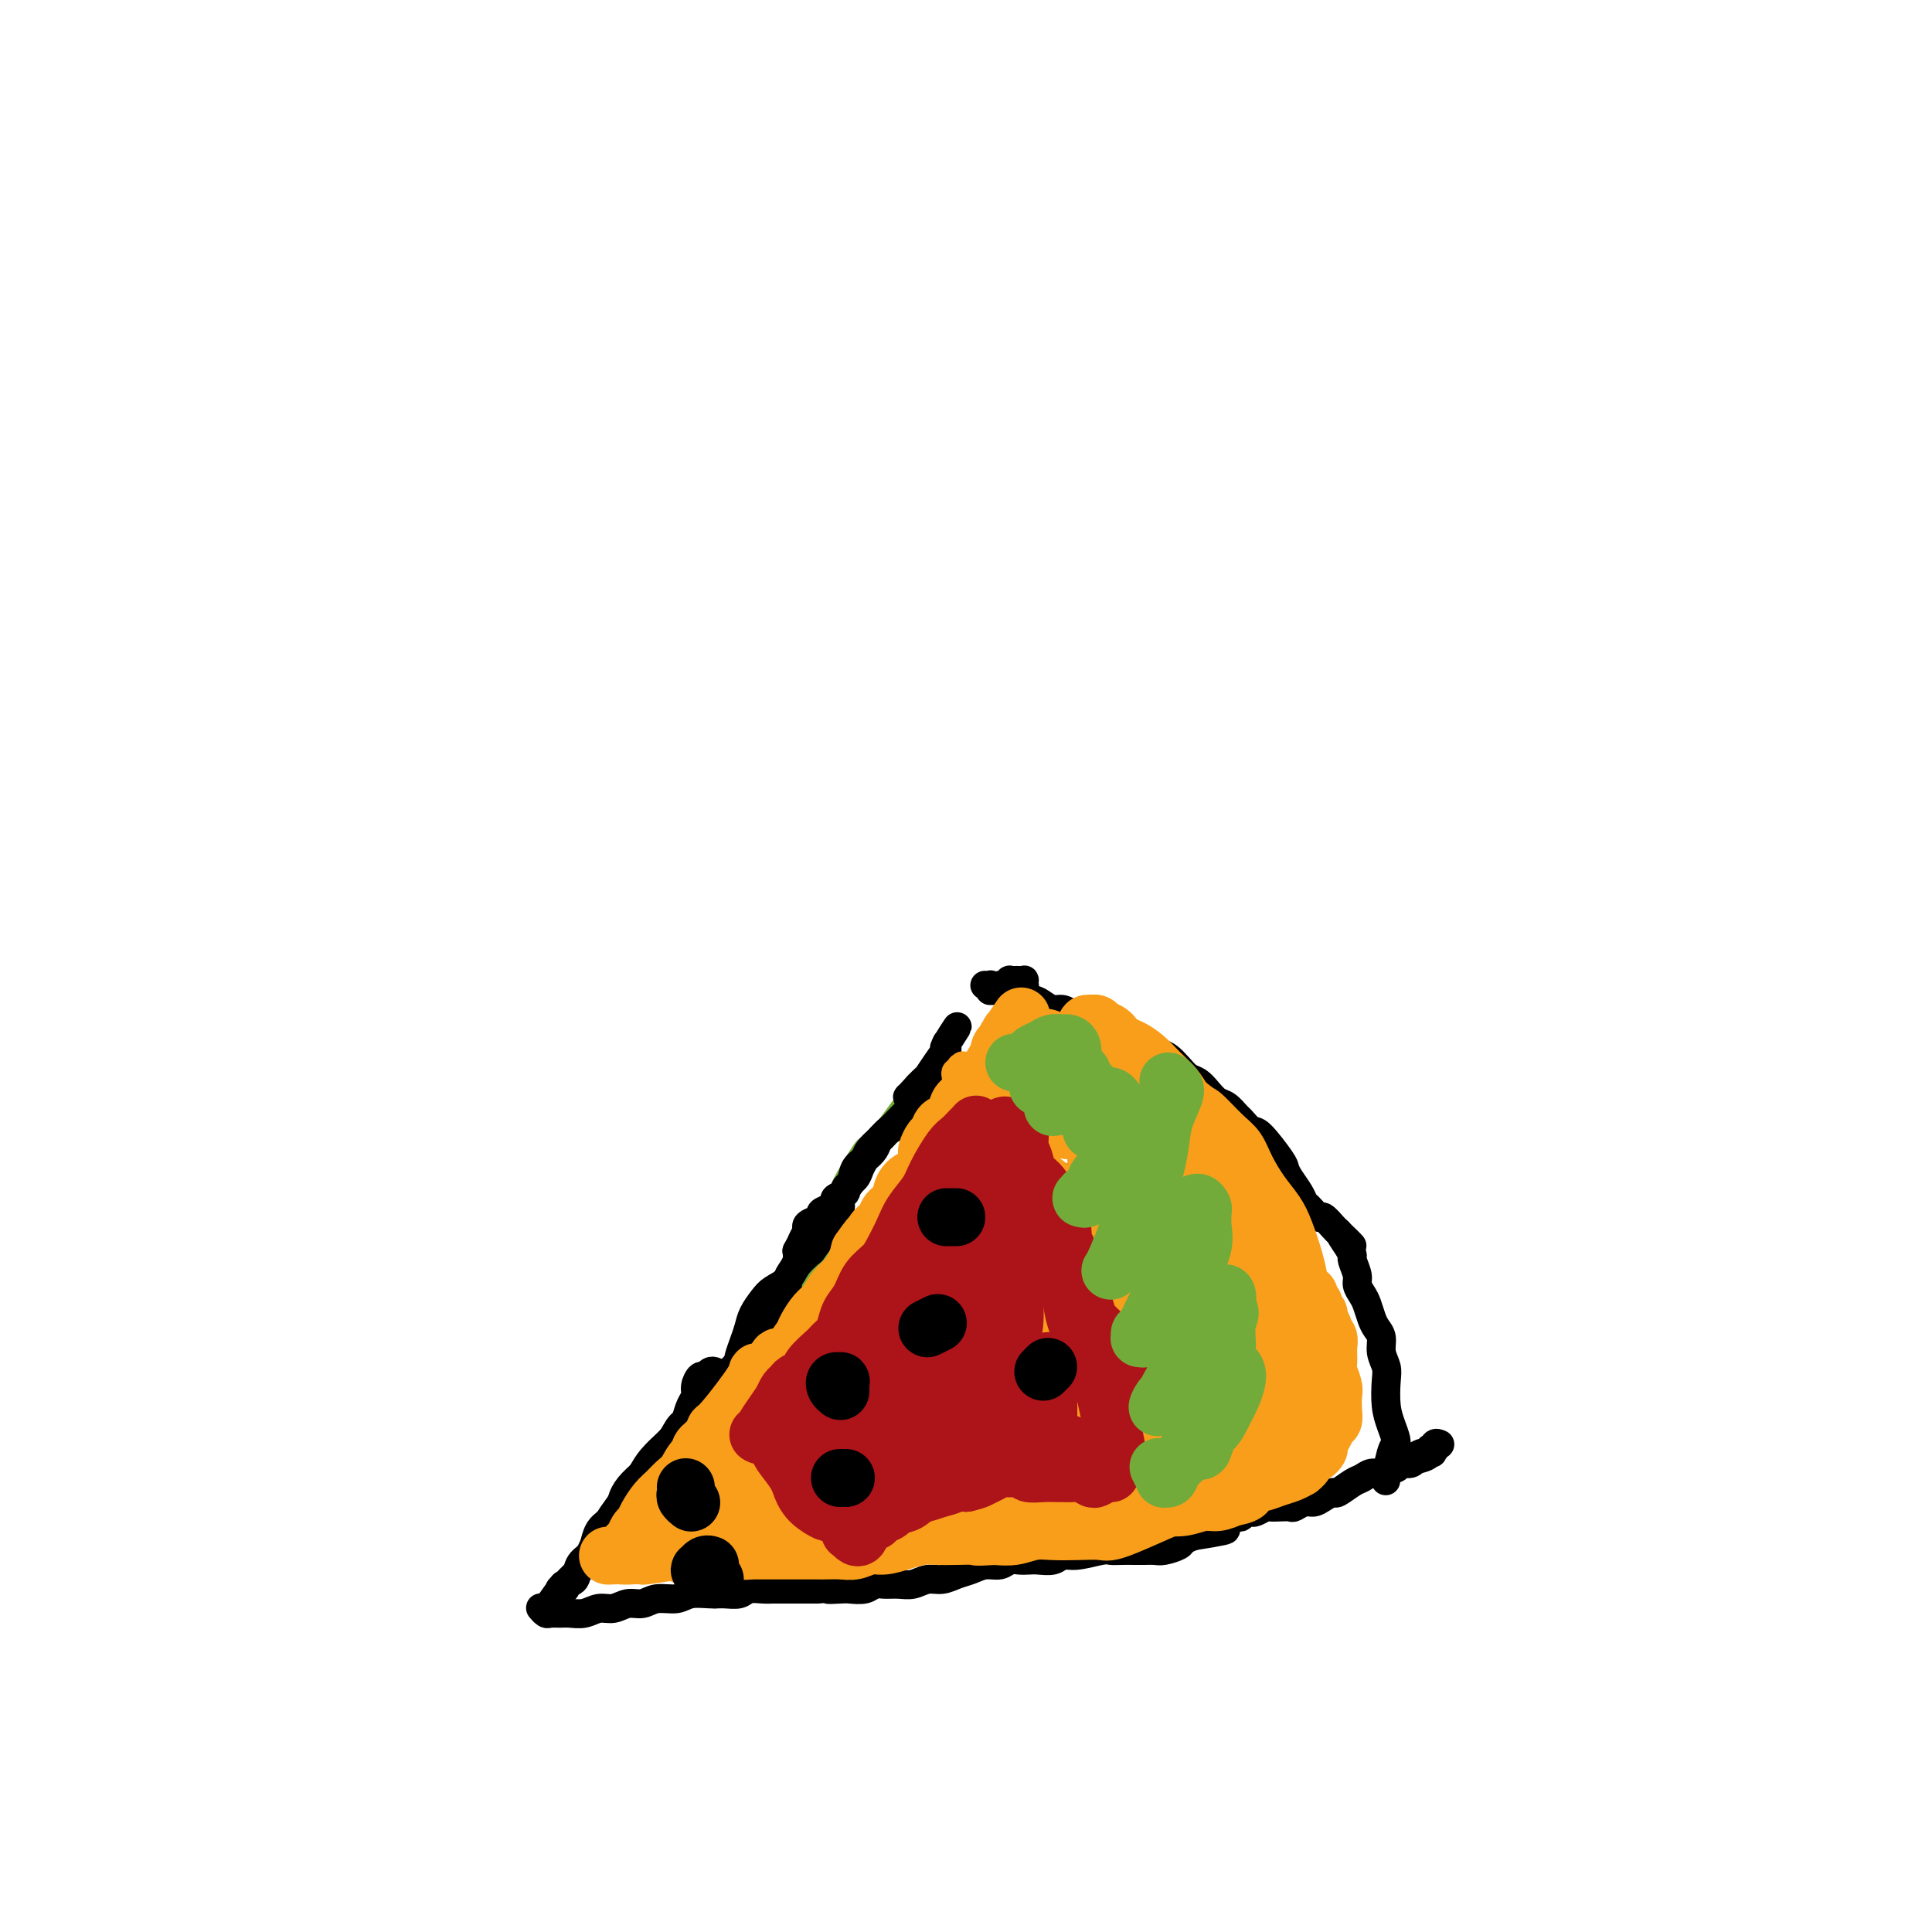 <svg viewBox='0 0 400 400' version='1.1' xmlns='http://www.w3.org/2000/svg' xmlns:xlink='http://www.w3.org/1999/xlink'><g fill='none' stroke='#73AB3A' stroke-width='6' stroke-linecap='round' stroke-linejoin='round'><path d='M132,320c0.182,-0.659 0.363,-1.317 1,-2c0.637,-0.683 1.729,-1.390 2,-2c0.271,-0.610 -0.279,-1.123 0,-2c0.279,-0.877 1.388,-2.118 2,-3c0.612,-0.882 0.726,-1.405 1,-2c0.274,-0.595 0.707,-1.262 1,-2c0.293,-0.738 0.445,-1.549 1,-2c0.555,-0.451 1.514,-0.544 2,-1c0.486,-0.456 0.498,-1.277 1,-2c0.502,-0.723 1.493,-1.348 2,-2c0.507,-0.652 0.531,-1.329 1,-2c0.469,-0.671 1.382,-1.334 2,-2c0.618,-0.666 0.939,-1.333 1,-2c0.061,-0.667 -0.139,-1.333 0,-2c0.139,-0.667 0.618,-1.334 1,-2c0.382,-0.666 0.666,-1.333 1,-2c0.334,-0.667 0.718,-1.336 1,-2c0.282,-0.664 0.461,-1.322 1,-2c0.539,-0.678 1.439,-1.374 2,-2c0.561,-0.626 0.784,-1.182 1,-2c0.216,-0.818 0.424,-1.900 1,-3c0.576,-1.100 1.520,-2.220 2,-3c0.480,-0.780 0.495,-1.220 1,-2c0.505,-0.780 1.501,-1.900 2,-3c0.499,-1.100 0.501,-2.182 1,-3c0.499,-0.818 1.496,-1.374 2,-2c0.504,-0.626 0.517,-1.322 1,-2c0.483,-0.678 1.438,-1.336 2,-2c0.562,-0.664 0.732,-1.332 1,-2c0.268,-0.668 0.634,-1.334 1,-2'/><path d='M170,256c6.057,-10.489 2.201,-4.712 1,-3c-1.201,1.712 0.254,-0.640 1,-2c0.746,-1.360 0.785,-1.727 1,-2c0.215,-0.273 0.607,-0.450 1,-1c0.393,-0.550 0.788,-1.471 1,-2c0.212,-0.529 0.241,-0.666 1,-2c0.759,-1.334 2.246,-3.864 3,-5c0.754,-1.136 0.773,-0.879 1,-1c0.227,-0.121 0.662,-0.620 1,-1c0.338,-0.380 0.578,-0.641 1,-1c0.422,-0.359 1.026,-0.817 2,-2c0.974,-1.183 2.317,-3.092 3,-4c0.683,-0.908 0.705,-0.817 1,-1c0.295,-0.183 0.864,-0.641 1,-1c0.136,-0.359 -0.160,-0.617 0,-1c0.160,-0.383 0.775,-0.889 1,-1c0.225,-0.111 0.060,0.172 0,0c-0.060,-0.172 -0.015,-0.801 0,-1c0.015,-0.199 0.000,0.031 0,0c-0.000,-0.031 0.014,-0.323 0,0c-0.014,0.323 -0.055,1.262 0,2c0.055,0.738 0.207,1.276 0,2c-0.207,0.724 -0.773,1.636 -1,2c-0.227,0.364 -0.113,0.182 0,0'/></g>
<g fill='none' stroke='#000000' stroke-width='6' stroke-linecap='round' stroke-linejoin='round'><path d='M140,305c0.027,-0.477 0.053,-0.954 0,-1c-0.053,-0.046 -0.187,0.339 0,0c0.187,-0.339 0.695,-1.400 1,-2c0.305,-0.600 0.407,-0.737 1,-1c0.593,-0.263 1.678,-0.652 2,-1c0.322,-0.348 -0.117,-0.656 0,-1c0.117,-0.344 0.791,-0.725 1,-1c0.209,-0.275 -0.046,-0.443 0,-1c0.046,-0.557 0.394,-1.501 1,-2c0.606,-0.499 1.472,-0.552 2,-1c0.528,-0.448 0.719,-1.290 1,-2c0.281,-0.710 0.653,-1.289 1,-2c0.347,-0.711 0.670,-1.555 1,-2c0.330,-0.445 0.666,-0.490 1,-1c0.334,-0.510 0.664,-1.485 1,-2c0.336,-0.515 0.678,-0.571 1,-1c0.322,-0.429 0.625,-1.232 1,-2c0.375,-0.768 0.822,-1.500 1,-2c0.178,-0.500 0.088,-0.768 0,-1c-0.088,-0.232 -0.173,-0.429 0,-1c0.173,-0.571 0.606,-1.518 1,-2c0.394,-0.482 0.749,-0.500 1,-1c0.251,-0.500 0.397,-1.481 1,-2c0.603,-0.519 1.663,-0.576 2,-1c0.337,-0.424 -0.051,-1.216 0,-2c0.051,-0.784 0.539,-1.561 1,-2c0.461,-0.439 0.894,-0.540 1,-1c0.106,-0.460 -0.116,-1.278 0,-2c0.116,-0.722 0.570,-1.348 1,-2c0.430,-0.652 0.837,-1.329 1,-2c0.163,-0.671 0.081,-1.335 0,-2'/><path d='M165,259c4.031,-7.538 1.610,-3.382 1,-2c-0.610,1.382 0.591,-0.011 1,-1c0.409,-0.989 0.025,-1.574 0,-2c-0.025,-0.426 0.309,-0.691 1,-1c0.691,-0.309 1.738,-0.660 2,-1c0.262,-0.340 -0.262,-0.669 0,-1c0.262,-0.331 1.308,-0.665 2,-1c0.692,-0.335 1.029,-0.670 1,-1c-0.029,-0.330 -0.425,-0.655 0,-1c0.425,-0.345 1.672,-0.711 2,-1c0.328,-0.289 -0.264,-0.500 0,-1c0.264,-0.500 1.384,-1.290 2,-2c0.616,-0.710 0.729,-1.342 1,-2c0.271,-0.658 0.702,-1.342 1,-2c0.298,-0.658 0.465,-1.290 1,-2c0.535,-0.710 1.439,-1.499 2,-2c0.561,-0.501 0.780,-0.712 1,-1c0.220,-0.288 0.441,-0.651 1,-1c0.559,-0.349 1.456,-0.685 2,-1c0.544,-0.315 0.734,-0.609 1,-1c0.266,-0.391 0.606,-0.878 1,-1c0.394,-0.122 0.841,0.122 1,0c0.159,-0.122 0.028,-0.611 0,-1c-0.028,-0.389 0.045,-0.679 0,-1c-0.045,-0.321 -0.208,-0.675 0,-1c0.208,-0.325 0.788,-0.623 1,-1c0.212,-0.377 0.057,-0.833 0,-1c-0.057,-0.167 -0.015,-0.045 0,0c0.015,0.045 0.004,0.012 0,0c-0.004,-0.012 -0.001,-0.003 0,0c0.001,0.003 0.001,0.002 0,0'/><path d='M190,226c3.702,-5.167 0.458,-1.583 -1,0c-1.458,1.583 -1.131,1.167 -1,1c0.131,-0.167 0.065,-0.083 0,0'/><path d='M148,284c0.089,0.034 0.177,0.067 0,0c-0.177,-0.067 -0.621,-0.236 -1,0c-0.379,0.236 -0.693,0.877 -1,1c-0.307,0.123 -0.607,-0.273 -1,0c-0.393,0.273 -0.878,1.213 -1,2c-0.122,0.787 0.118,1.419 0,2c-0.118,0.581 -0.593,1.110 -1,2c-0.407,0.890 -0.746,2.142 -1,3c-0.254,0.858 -0.424,1.321 -1,2c-0.576,0.679 -1.557,1.573 -2,2c-0.443,0.427 -0.349,0.386 -1,1c-0.651,0.614 -2.048,1.884 -3,3c-0.952,1.116 -1.458,2.080 -2,3c-0.542,0.920 -1.119,1.797 -2,3c-0.881,1.203 -2.067,2.732 -3,4c-0.933,1.268 -1.613,2.276 -2,3c-0.387,0.724 -0.481,1.164 -1,2c-0.519,0.836 -1.463,2.069 -2,3c-0.537,0.931 -0.669,1.558 -1,2c-0.331,0.442 -0.863,0.697 -1,1c-0.137,0.303 0.122,0.655 0,1c-0.122,0.345 -0.625,0.685 -1,1c-0.375,0.315 -0.623,0.605 -1,1c-0.377,0.395 -0.885,0.894 -1,1c-0.115,0.106 0.161,-0.182 0,0c-0.161,0.182 -0.761,0.833 -1,1c-0.239,0.167 -0.116,-0.151 0,0c0.116,0.151 0.227,0.773 0,1c-0.227,0.227 -0.792,0.061 -1,0c-0.208,-0.061 -0.059,-0.017 0,0c0.059,0.017 0.030,0.009 0,0'/><path d='M116,329c-4.942,6.947 -1.298,1.813 0,0c1.298,-1.813 0.249,-0.306 0,0c-0.249,0.306 0.300,-0.588 1,-1c0.700,-0.412 1.549,-0.341 2,-1c0.451,-0.659 0.505,-2.050 1,-3c0.495,-0.950 1.432,-1.461 2,-2c0.568,-0.539 0.768,-1.106 1,-2c0.232,-0.894 0.498,-2.115 1,-3c0.502,-0.885 1.241,-1.433 2,-2c0.759,-0.567 1.539,-1.152 2,-2c0.461,-0.848 0.603,-1.959 1,-3c0.397,-1.041 1.050,-2.012 2,-3c0.950,-0.988 2.197,-1.993 3,-3c0.803,-1.007 1.160,-2.016 2,-3c0.840,-0.984 2.162,-1.942 3,-3c0.838,-1.058 1.191,-2.217 2,-3c0.809,-0.783 2.072,-1.192 3,-2c0.928,-0.808 1.519,-2.015 2,-3c0.481,-0.985 0.850,-1.747 2,-3c1.150,-1.253 3.081,-2.996 4,-4c0.919,-1.004 0.827,-1.270 1,-2c0.173,-0.730 0.612,-1.925 1,-3c0.388,-1.075 0.727,-2.030 1,-3c0.273,-0.970 0.481,-1.953 1,-3c0.519,-1.047 1.349,-2.156 2,-3c0.651,-0.844 1.123,-1.422 2,-2c0.877,-0.578 2.159,-1.156 3,-2c0.841,-0.844 1.240,-1.956 2,-3c0.760,-1.044 1.880,-2.022 3,-3'/><path d='M168,259c8.387,-11.413 3.356,-4.944 2,-3c-1.356,1.944 0.964,-0.637 2,-2c1.036,-1.363 0.788,-1.510 1,-2c0.212,-0.490 0.886,-1.325 1,-2c0.114,-0.675 -0.330,-1.192 0,-2c0.330,-0.808 1.436,-1.907 2,-3c0.564,-1.093 0.588,-2.180 1,-3c0.412,-0.820 1.213,-1.375 2,-2c0.787,-0.625 1.562,-1.322 2,-2c0.438,-0.678 0.541,-1.336 1,-2c0.459,-0.664 1.275,-1.333 2,-2c0.725,-0.667 1.360,-1.331 2,-2c0.640,-0.669 1.285,-1.344 2,-2c0.715,-0.656 1.501,-1.293 2,-2c0.499,-0.707 0.711,-1.483 1,-2c0.289,-0.517 0.656,-0.776 1,-1c0.344,-0.224 0.667,-0.414 1,-1c0.333,-0.586 0.678,-1.569 1,-2c0.322,-0.431 0.622,-0.311 1,-1c0.378,-0.689 0.833,-2.188 1,-3c0.167,-0.812 0.045,-0.935 0,-1c-0.045,-0.065 -0.012,-0.070 0,0c0.012,0.070 0.003,0.215 0,0c-0.003,-0.215 -0.001,-0.790 0,-1c0.001,-0.210 0.000,-0.056 0,0c-0.000,0.056 -0.000,0.015 0,0c0.000,-0.015 0.000,-0.004 0,0c-0.000,0.004 -0.000,0.001 0,0c0.000,-0.001 0.000,-0.000 0,0c-0.000,0.000 -0.000,0.000 0,0'/><path d='M196,216c4.308,-6.677 1.077,-1.869 0,0c-1.077,1.869 0.000,0.800 0,1c0.000,0.200 -1.077,1.669 -2,3c-0.923,1.331 -1.692,2.523 -2,3c-0.308,0.477 -0.154,0.238 0,0'/><path d='M112,333c-0.000,-0.000 -0.000,-0.000 0,0c0.000,0.000 0.000,0.000 0,0c-0.000,-0.000 -0.001,-0.001 0,0c0.001,0.001 0.003,0.004 0,0c-0.003,-0.004 -0.013,-0.015 0,0c0.013,0.015 0.048,0.057 0,0c-0.048,-0.057 -0.179,-0.212 0,0c0.179,0.212 0.670,0.790 1,1c0.330,0.210 0.500,0.052 1,0c0.500,-0.052 1.330,0.001 2,0c0.670,-0.001 1.179,-0.057 2,0c0.821,0.057 1.952,0.227 3,0c1.048,-0.227 2.012,-0.849 3,-1c0.988,-0.151 2.001,0.171 3,0c0.999,-0.171 1.985,-0.834 3,-1c1.015,-0.166 2.061,0.166 3,0c0.939,-0.166 1.773,-0.829 3,-1c1.227,-0.171 2.846,0.151 4,0c1.154,-0.151 1.841,-0.776 3,-1c1.159,-0.224 2.789,-0.046 4,0c1.211,0.046 2.001,-0.040 3,0c0.999,0.040 2.206,0.207 3,0c0.794,-0.207 1.175,-0.788 2,-1c0.825,-0.212 2.094,-0.057 3,0c0.906,0.057 1.450,0.015 2,0c0.550,-0.015 1.106,-0.004 2,0c0.894,0.004 2.125,0.001 3,0c0.875,-0.001 1.393,-0.000 2,0c0.607,0.000 1.304,0.000 2,0'/><path d='M169,329c9.397,-0.620 4.391,-0.170 3,0c-1.391,0.170 0.834,0.060 2,0c1.166,-0.060 1.274,-0.069 2,0c0.726,0.069 2.070,0.216 3,0c0.930,-0.216 1.445,-0.794 2,-1c0.555,-0.206 1.149,-0.040 2,0c0.851,0.040 1.960,-0.045 3,0c1.040,0.045 2.011,0.220 3,0c0.989,-0.220 1.997,-0.833 3,-1c1.003,-0.167 2.002,0.114 3,0c0.998,-0.114 1.997,-0.623 3,-1c1.003,-0.377 2.012,-0.623 3,-1c0.988,-0.377 1.956,-0.886 3,-1c1.044,-0.114 2.166,0.165 3,0c0.834,-0.165 1.382,-0.775 2,-1c0.618,-0.225 1.306,-0.064 2,0c0.694,0.064 1.394,0.032 2,0c0.606,-0.032 1.118,-0.065 2,0c0.882,0.065 2.134,0.228 3,0c0.866,-0.228 1.347,-0.846 2,-1c0.653,-0.154 1.477,0.155 3,0c1.523,-0.155 3.745,-0.773 5,-1c1.255,-0.227 1.544,-0.061 2,0c0.456,0.061 1.079,0.017 2,0c0.921,-0.017 2.138,-0.008 3,0c0.862,0.008 1.368,0.013 2,0c0.632,-0.013 1.390,-0.045 2,0c0.610,0.045 1.071,0.167 2,0c0.929,-0.167 2.327,-0.622 3,-1c0.673,-0.378 0.621,-0.679 1,-1c0.379,-0.321 1.190,-0.660 2,-1'/><path d='M247,318c12.411,-1.941 4.438,-1.294 2,-1c-2.438,0.294 0.660,0.236 2,0c1.340,-0.236 0.922,-0.651 1,-1c0.078,-0.349 0.651,-0.633 1,-1c0.349,-0.367 0.475,-0.817 1,-1c0.525,-0.183 1.449,-0.101 2,0c0.551,0.101 0.729,0.219 1,0c0.271,-0.219 0.635,-0.777 1,-1c0.365,-0.223 0.730,-0.112 1,0c0.270,0.112 0.443,0.226 1,0c0.557,-0.226 1.496,-0.792 2,-1c0.504,-0.208 0.572,-0.060 1,0c0.428,0.060 1.217,0.031 2,0c0.783,-0.031 1.560,-0.063 2,0c0.440,0.063 0.542,0.223 1,0c0.458,-0.223 1.273,-0.828 2,-1c0.727,-0.172 1.367,0.091 2,0c0.633,-0.091 1.258,-0.535 2,-1c0.742,-0.465 1.602,-0.952 2,-1c0.398,-0.048 0.334,0.342 1,0c0.666,-0.342 2.061,-1.416 3,-2c0.939,-0.584 1.421,-0.677 2,-1c0.579,-0.323 1.253,-0.875 2,-1c0.747,-0.125 1.566,0.178 2,0c0.434,-0.178 0.484,-0.836 1,-1c0.516,-0.164 1.497,0.166 2,0c0.503,-0.166 0.526,-0.828 1,-1c0.474,-0.172 1.397,0.146 2,0c0.603,-0.146 0.887,-0.756 1,-1c0.113,-0.244 0.057,-0.122 0,0'/><path d='M293,302c7.073,-2.416 1.756,-0.455 0,0c-1.756,0.455 0.050,-0.596 1,-1c0.950,-0.404 1.043,-0.161 1,0c-0.043,0.161 -0.222,0.239 0,0c0.222,-0.239 0.844,-0.796 1,-1c0.156,-0.204 -0.154,-0.055 0,0c0.154,0.055 0.774,0.016 1,0c0.226,-0.016 0.060,-0.008 0,0c-0.060,0.008 -0.012,0.016 0,0c0.012,-0.016 -0.011,-0.057 0,0c0.011,0.057 0.056,0.211 0,0c-0.056,-0.211 -0.211,-0.789 0,-1c0.211,-0.211 0.790,-0.056 1,0c0.210,0.056 0.053,0.013 0,0c-0.053,-0.013 -0.002,0.003 0,0c0.002,-0.003 -0.045,-0.025 0,0c0.045,0.025 0.183,0.098 0,0c-0.183,-0.098 -0.688,-0.366 -1,0c-0.312,0.366 -0.430,1.368 -1,2c-0.570,0.632 -1.591,0.895 -2,1c-0.409,0.105 -0.204,0.053 0,0'/><path d='M204,204c0.030,0.002 0.061,0.004 0,0c-0.061,-0.004 -0.213,-0.016 0,0c0.213,0.016 0.792,0.058 1,0c0.208,-0.058 0.045,-0.216 0,0c-0.045,0.216 0.029,0.805 0,1c-0.029,0.195 -0.162,-0.004 0,0c0.162,0.004 0.617,0.211 1,0c0.383,-0.211 0.694,-0.841 1,-1c0.306,-0.159 0.607,0.154 1,0c0.393,-0.154 0.880,-0.773 1,-1c0.120,-0.227 -0.125,-0.062 0,0c0.125,0.062 0.622,0.020 1,0c0.378,-0.020 0.638,-0.020 1,0c0.362,0.020 0.825,0.058 1,0c0.175,-0.058 0.061,-0.211 0,0c-0.061,0.211 -0.069,0.788 0,1c0.069,0.212 0.215,0.061 0,0c-0.215,-0.061 -0.790,-0.032 -1,0c-0.210,0.032 -0.056,0.065 0,0c0.056,-0.065 0.014,-0.229 0,0c-0.014,0.229 -0.002,0.850 0,1c0.002,0.150 -0.008,-0.171 0,0c0.008,0.171 0.032,0.833 0,1c-0.032,0.167 -0.122,-0.162 0,0c0.122,0.162 0.455,0.813 1,1c0.545,0.187 1.301,-0.091 2,0c0.699,0.091 1.342,0.549 2,1c0.658,0.451 1.331,0.894 2,1c0.669,0.106 1.334,-0.125 2,0c0.666,0.125 1.333,0.607 2,1c0.667,0.393 1.333,0.696 2,1'/><path d='M224,211c2.522,1.190 1.827,0.164 2,0c0.173,-0.164 1.216,0.533 2,1c0.784,0.467 1.311,0.702 2,1c0.689,0.298 1.539,0.657 2,1c0.461,0.343 0.532,0.668 1,1c0.468,0.332 1.333,0.669 2,1c0.667,0.331 1.137,0.656 2,1c0.863,0.344 2.118,0.707 3,1c0.882,0.293 1.391,0.515 2,1c0.609,0.485 1.318,1.233 2,2c0.682,0.767 1.337,1.552 2,2c0.663,0.448 1.333,0.558 2,1c0.667,0.442 1.329,1.216 2,2c0.671,0.784 1.349,1.577 2,2c0.651,0.423 1.274,0.477 2,1c0.726,0.523 1.554,1.516 2,2c0.446,0.484 0.511,0.458 1,1c0.489,0.542 1.401,1.653 2,2c0.599,0.347 0.885,-0.069 2,1c1.115,1.069 3.058,3.624 4,5c0.942,1.376 0.881,1.572 1,2c0.119,0.428 0.417,1.090 1,2c0.583,0.910 1.451,2.070 2,3c0.549,0.930 0.781,1.629 1,2c0.219,0.371 0.426,0.414 1,1c0.574,0.586 1.515,1.714 2,2c0.485,0.286 0.515,-0.269 1,0c0.485,0.269 1.424,1.363 2,2c0.576,0.637 0.788,0.819 1,1'/><path d='M277,255c5.288,5.396 2.009,1.886 1,1c-1.009,-0.886 0.251,0.850 1,2c0.749,1.150 0.988,1.712 1,2c0.012,0.288 -0.204,0.303 0,1c0.204,0.697 0.828,2.077 1,3c0.172,0.923 -0.109,1.388 0,2c0.109,0.612 0.608,1.370 1,2c0.392,0.630 0.679,1.130 1,2c0.321,0.870 0.678,2.109 1,3c0.322,0.891 0.608,1.433 1,2c0.392,0.567 0.889,1.159 1,2c0.111,0.841 -0.164,1.933 0,3c0.164,1.067 0.766,2.110 1,3c0.234,0.890 0.101,1.626 0,3c-0.101,1.374 -0.170,3.387 0,5c0.170,1.613 0.579,2.827 1,4c0.421,1.173 0.855,2.305 1,3c0.145,0.695 0.000,0.954 0,1c-0.000,0.046 0.144,-0.122 0,0c-0.144,0.122 -0.577,0.533 -1,2c-0.423,1.467 -0.835,3.991 -1,5c-0.165,1.009 -0.082,0.505 0,0'/><path d='M206,249c0.025,-0.331 0.050,-0.662 0,-1c-0.050,-0.338 -0.175,-0.682 0,-1c0.175,-0.318 0.651,-0.611 1,-1c0.349,-0.389 0.572,-0.876 1,-1c0.428,-0.124 1.060,0.115 2,0c0.940,-0.115 2.188,-0.583 3,-1c0.812,-0.417 1.187,-0.784 2,-1c0.813,-0.216 2.065,-0.280 3,0c0.935,0.280 1.552,0.906 2,1c0.448,0.094 0.725,-0.344 1,0c0.275,0.344 0.546,1.469 1,2c0.454,0.531 1.090,0.467 1,1c-0.090,0.533 -0.905,1.662 -1,2c-0.095,0.338 0.529,-0.116 0,0c-0.529,0.116 -2.211,0.802 -3,1c-0.789,0.198 -0.683,-0.094 -1,0c-0.317,0.094 -1.055,0.572 -2,1c-0.945,0.428 -2.098,0.805 -3,1c-0.902,0.195 -1.555,0.207 -2,0c-0.445,-0.207 -0.683,-0.634 -1,-1c-0.317,-0.366 -0.712,-0.673 -1,-1c-0.288,-0.327 -0.469,-0.676 -1,-1c-0.531,-0.324 -1.410,-0.623 -2,-1c-0.590,-0.377 -0.890,-0.832 -1,-1c-0.110,-0.168 -0.032,-0.048 0,0c0.032,0.048 0.016,0.024 0,0'/><path d='M236,270c0.001,-0.032 0.002,-0.064 0,0c-0.002,0.064 -0.007,0.224 0,0c0.007,-0.224 0.025,-0.833 0,-1c-0.025,-0.167 -0.093,0.109 0,0c0.093,-0.109 0.346,-0.603 1,-1c0.654,-0.397 1.709,-0.695 3,-1c1.291,-0.305 2.818,-0.615 4,-1c1.182,-0.385 2.019,-0.843 3,-1c0.981,-0.157 2.106,-0.012 3,0c0.894,0.012 1.558,-0.109 2,0c0.442,0.109 0.662,0.449 1,1c0.338,0.551 0.793,1.314 1,2c0.207,0.686 0.166,1.297 0,2c-0.166,0.703 -0.456,1.498 -1,2c-0.544,0.502 -1.343,0.710 -2,1c-0.657,0.290 -1.173,0.663 -2,1c-0.827,0.337 -1.965,0.638 -3,1c-1.035,0.362 -1.966,0.787 -3,1c-1.034,0.213 -2.172,0.216 -3,0c-0.828,-0.216 -1.346,-0.650 -2,-1c-0.654,-0.350 -1.443,-0.616 -2,-1c-0.557,-0.384 -0.881,-0.886 -1,-1c-0.119,-0.114 -0.032,0.162 0,0c0.032,-0.162 0.009,-0.760 0,-1c-0.009,-0.240 -0.005,-0.120 0,0'/><path d='M167,295c-0.102,-0.333 -0.205,-0.666 0,-1c0.205,-0.334 0.716,-0.668 1,-1c0.284,-0.332 0.341,-0.663 1,-1c0.659,-0.337 1.920,-0.681 3,-1c1.080,-0.319 1.978,-0.615 3,-1c1.022,-0.385 2.169,-0.860 3,-1c0.831,-0.140 1.348,0.056 2,0c0.652,-0.056 1.441,-0.363 2,0c0.559,0.363 0.890,1.395 1,2c0.110,0.605 -0.001,0.782 0,1c0.001,0.218 0.114,0.478 0,1c-0.114,0.522 -0.454,1.307 -1,2c-0.546,0.693 -1.298,1.296 -2,2c-0.702,0.704 -1.355,1.510 -2,2c-0.645,0.490 -1.283,0.664 -2,1c-0.717,0.336 -1.513,0.832 -2,1c-0.487,0.168 -0.667,0.006 -1,0c-0.333,-0.006 -0.821,0.143 -1,0c-0.179,-0.143 -0.048,-0.577 0,-1c0.048,-0.423 0.014,-0.835 0,-1c-0.014,-0.165 -0.007,-0.082 0,0'/><path d='M214,315c-0.389,-1.179 -0.778,-2.357 -1,-3c-0.222,-0.643 -0.278,-0.749 0,-1c0.278,-0.251 0.890,-0.645 1,-1c0.110,-0.355 -0.280,-0.669 0,-1c0.280,-0.331 1.231,-0.678 2,-1c0.769,-0.322 1.355,-0.618 2,-1c0.645,-0.382 1.350,-0.848 2,-1c0.650,-0.152 1.246,0.011 2,0c0.754,-0.011 1.664,-0.195 2,0c0.336,0.195 0.096,0.770 0,1c-0.096,0.230 -0.048,0.115 0,0'/></g>
<g fill='none' stroke='#F99E1B' stroke-width='6' stroke-linecap='round' stroke-linejoin='round'><path d='M135,314c-0.087,0.087 -0.175,0.174 0,0c0.175,-0.174 0.612,-0.609 1,-1c0.388,-0.391 0.726,-0.739 1,-1c0.274,-0.261 0.485,-0.436 1,-1c0.515,-0.564 1.335,-1.516 2,-2c0.665,-0.484 1.175,-0.500 2,-1c0.825,-0.500 1.964,-1.485 3,-2c1.036,-0.515 1.968,-0.560 3,-1c1.032,-0.440 2.164,-1.274 3,-2c0.836,-0.726 1.378,-1.346 2,-2c0.622,-0.654 1.326,-1.344 2,-2c0.674,-0.656 1.318,-1.278 2,-2c0.682,-0.722 1.400,-1.544 2,-2c0.600,-0.456 1.081,-0.545 2,-2c0.919,-1.455 2.276,-4.277 3,-6c0.724,-1.723 0.814,-2.348 1,-3c0.186,-0.652 0.469,-1.333 1,-2c0.531,-0.667 1.312,-1.322 2,-2c0.688,-0.678 1.283,-1.379 2,-2c0.717,-0.621 1.557,-1.162 2,-2c0.443,-0.838 0.490,-1.971 1,-3c0.510,-1.029 1.484,-1.952 2,-3c0.516,-1.048 0.573,-2.221 1,-3c0.427,-0.779 1.224,-1.163 2,-2c0.776,-0.837 1.531,-2.125 2,-3c0.469,-0.875 0.650,-1.337 1,-2c0.350,-0.663 0.867,-1.528 1,-2c0.133,-0.472 -0.118,-0.550 0,-1c0.118,-0.450 0.605,-1.271 1,-2c0.395,-0.729 0.697,-1.364 1,-2'/><path d='M184,253c3.676,-6.315 1.366,-2.104 1,-1c-0.366,1.104 1.211,-0.901 2,-2c0.789,-1.099 0.789,-1.293 1,-2c0.211,-0.707 0.634,-1.929 1,-3c0.366,-1.071 0.675,-1.992 1,-3c0.325,-1.008 0.664,-2.103 1,-3c0.336,-0.897 0.667,-1.595 1,-2c0.333,-0.405 0.666,-0.517 1,-1c0.334,-0.483 0.667,-1.337 1,-2c0.333,-0.663 0.664,-1.137 1,-2c0.336,-0.863 0.678,-2.116 1,-3c0.322,-0.884 0.626,-1.399 1,-2c0.374,-0.601 0.818,-1.290 1,-2c0.182,-0.710 0.100,-1.443 0,-2c-0.100,-0.557 -0.219,-0.939 0,-1c0.219,-0.061 0.776,0.199 1,0c0.224,-0.199 0.115,-0.857 0,-1c-0.115,-0.143 -0.237,0.230 0,0c0.237,-0.230 0.833,-1.062 0,1c-0.833,2.062 -3.095,7.018 -4,9c-0.905,1.982 -0.452,0.991 0,0'/></g>
<g fill='none' stroke='#F99E1B' stroke-width='12' stroke-linecap='round' stroke-linejoin='round'><path d='M130,321c-0.090,-0.365 -0.180,-0.730 0,-1c0.180,-0.270 0.628,-0.446 1,-1c0.372,-0.554 0.666,-1.485 1,-2c0.334,-0.515 0.708,-0.613 1,-1c0.292,-0.387 0.501,-1.061 1,-2c0.499,-0.939 1.287,-2.142 2,-3c0.713,-0.858 1.350,-1.370 2,-2c0.650,-0.630 1.314,-1.377 2,-2c0.686,-0.623 1.395,-1.120 2,-2c0.605,-0.880 1.108,-2.141 2,-3c0.892,-0.859 2.174,-1.314 3,-2c0.826,-0.686 1.195,-1.601 2,-2c0.805,-0.399 2.047,-0.281 3,-1c0.953,-0.719 1.617,-2.275 2,-3c0.383,-0.725 0.483,-0.618 1,-1c0.517,-0.382 1.449,-1.254 2,-2c0.551,-0.746 0.720,-1.366 1,-2c0.280,-0.634 0.670,-1.283 1,-2c0.330,-0.717 0.598,-1.503 1,-2c0.402,-0.497 0.938,-0.703 1,-1c0.062,-0.297 -0.349,-0.683 0,-1c0.349,-0.317 1.458,-0.564 2,-1c0.542,-0.436 0.515,-1.060 1,-2c0.485,-0.940 1.481,-2.195 2,-3c0.519,-0.805 0.562,-1.159 1,-2c0.438,-0.841 1.273,-2.168 2,-3c0.727,-0.832 1.347,-1.171 2,-2c0.653,-0.829 1.340,-2.150 2,-3c0.660,-0.850 1.293,-1.229 2,-2c0.707,-0.771 1.488,-1.935 2,-3c0.512,-1.065 0.756,-2.033 1,-3'/><path d='M178,259c3.671,-5.307 2.350,-2.576 2,-2c-0.350,0.576 0.273,-1.004 1,-2c0.727,-0.996 1.560,-1.409 2,-2c0.440,-0.591 0.489,-1.362 1,-2c0.511,-0.638 1.486,-1.143 2,-2c0.514,-0.857 0.569,-2.065 1,-3c0.431,-0.935 1.239,-1.597 2,-2c0.761,-0.403 1.475,-0.546 2,-1c0.525,-0.454 0.862,-1.220 1,-2c0.138,-0.780 0.077,-1.575 0,-2c-0.077,-0.425 -0.172,-0.480 0,-1c0.172,-0.520 0.610,-1.504 1,-2c0.390,-0.496 0.733,-0.504 1,-1c0.267,-0.496 0.456,-1.481 1,-2c0.544,-0.519 1.441,-0.572 2,-1c0.559,-0.428 0.781,-1.231 1,-2c0.219,-0.769 0.434,-1.503 1,-2c0.566,-0.497 1.483,-0.755 2,-1c0.517,-0.245 0.635,-0.475 1,-1c0.365,-0.525 0.976,-1.345 2,-3c1.024,-1.655 2.460,-4.145 3,-5c0.540,-0.855 0.183,-0.075 0,0c-0.183,0.075 -0.193,-0.554 0,-1c0.193,-0.446 0.588,-0.708 1,-1c0.412,-0.292 0.843,-0.614 1,-1c0.157,-0.386 0.042,-0.835 0,-1c-0.042,-0.165 -0.011,-0.044 0,0c0.011,0.044 0.003,0.013 0,0c-0.003,-0.013 -0.002,-0.006 0,0'/><path d='M209,214c4.791,-6.962 1.270,-1.865 0,0c-1.270,1.865 -0.288,0.500 0,0c0.288,-0.500 -0.119,-0.134 0,0c0.119,0.134 0.764,0.036 1,0c0.236,-0.036 0.064,-0.010 0,0c-0.064,0.010 -0.018,0.003 0,0c0.018,-0.003 0.009,-0.001 0,0c-0.009,0.001 -0.018,0.000 0,0c0.018,-0.000 0.061,-0.000 0,0c-0.061,0.000 -0.227,-0.000 0,0c0.227,0.000 0.848,0.000 1,0c0.152,-0.000 -0.166,-0.001 0,0c0.166,0.001 0.817,0.005 1,0c0.183,-0.005 -0.102,-0.018 0,0c0.102,0.018 0.591,0.065 1,0c0.409,-0.065 0.740,-0.244 1,0c0.260,0.244 0.451,0.911 1,1c0.549,0.089 1.456,-0.399 2,0c0.544,0.399 0.726,1.684 1,2c0.274,0.316 0.641,-0.336 2,1c1.359,1.336 3.712,4.662 5,6c1.288,1.338 1.511,0.688 2,1c0.489,0.312 1.242,1.585 2,2c0.758,0.415 1.520,-0.030 2,0c0.480,0.030 0.678,0.533 1,1c0.322,0.467 0.767,0.898 1,1c0.233,0.102 0.255,-0.127 1,0c0.745,0.127 2.213,0.608 3,1c0.787,0.392 0.894,0.696 1,1'/><path d='M238,231c4.875,2.825 2.563,1.387 2,1c-0.563,-0.387 0.623,0.278 1,1c0.377,0.722 -0.054,1.502 0,2c0.054,0.498 0.592,0.714 1,1c0.408,0.286 0.687,0.641 1,1c0.313,0.359 0.662,0.722 1,1c0.338,0.278 0.667,0.470 1,1c0.333,0.530 0.670,1.399 1,2c0.330,0.601 0.651,0.936 1,1c0.349,0.064 0.724,-0.141 1,0c0.276,0.141 0.451,0.629 1,1c0.549,0.371 1.472,0.624 2,1c0.528,0.376 0.662,0.874 1,1c0.338,0.126 0.879,-0.121 1,0c0.121,0.121 -0.178,0.610 0,1c0.178,0.390 0.833,0.680 1,1c0.167,0.320 -0.155,0.671 0,1c0.155,0.329 0.787,0.638 1,1c0.213,0.362 0.007,0.778 0,1c-0.007,0.222 0.187,0.248 1,1c0.813,0.752 2.246,2.228 3,3c0.754,0.772 0.828,0.841 1,1c0.172,0.159 0.442,0.410 1,1c0.558,0.590 1.403,1.520 2,2c0.597,0.480 0.947,0.510 1,1c0.053,0.490 -0.192,1.441 0,2c0.192,0.559 0.821,0.728 1,1c0.179,0.272 -0.092,0.649 0,1c0.092,0.351 0.546,0.675 1,1'/><path d='M266,264c4.294,5.284 1.030,1.993 0,1c-1.030,-0.993 0.173,0.311 1,1c0.827,0.689 1.278,0.762 2,1c0.722,0.238 1.714,0.641 2,1c0.286,0.359 -0.135,0.673 0,1c0.135,0.327 0.824,0.668 1,1c0.176,0.332 -0.163,0.655 0,1c0.163,0.345 0.828,0.711 1,1c0.172,0.289 -0.150,0.501 0,1c0.150,0.499 0.773,1.284 1,2c0.227,0.716 0.057,1.364 0,2c-0.057,0.636 -0.001,1.261 0,2c0.001,0.739 -0.052,1.591 0,2c0.052,0.409 0.210,0.374 0,1c-0.210,0.626 -0.788,1.912 -1,3c-0.212,1.088 -0.057,1.977 0,3c0.057,1.023 0.015,2.180 0,3c-0.015,0.820 -0.003,1.305 0,2c0.003,0.695 -0.002,1.602 0,2c0.002,0.398 0.011,0.289 0,1c-0.011,0.711 -0.040,2.243 0,3c0.040,0.757 0.150,0.739 0,1c-0.150,0.261 -0.562,0.802 -1,1c-0.438,0.198 -0.904,0.053 -1,0c-0.096,-0.053 0.179,-0.014 0,0c-0.179,0.014 -0.811,0.004 -1,0c-0.189,-0.004 0.064,-0.001 0,0c-0.064,0.001 -0.447,0.000 -1,0c-0.553,-0.000 -1.277,-0.000 -2,0'/><path d='M267,301c-1.271,0.306 -1.450,0.071 -2,0c-0.550,-0.071 -1.472,0.024 -2,0c-0.528,-0.024 -0.661,-0.165 -1,0c-0.339,0.165 -0.883,0.637 -2,1c-1.117,0.363 -2.806,0.618 -4,1c-1.194,0.382 -1.894,0.891 -3,1c-1.106,0.109 -2.617,-0.182 -4,0c-1.383,0.182 -2.639,0.836 -4,1c-1.361,0.164 -2.829,-0.163 -4,0c-1.171,0.163 -2.046,0.816 -3,1c-0.954,0.184 -1.989,-0.101 -3,0c-1.011,0.101 -2.000,0.587 -3,1c-1.000,0.413 -2.012,0.755 -3,1c-0.988,0.245 -1.951,0.395 -3,1c-1.049,0.605 -2.183,1.664 -3,2c-0.817,0.336 -1.317,-0.050 -2,0c-0.683,0.050 -1.550,0.536 -2,1c-0.450,0.464 -0.483,0.905 -1,1c-0.517,0.095 -1.518,-0.157 -2,0c-0.482,0.157 -0.446,0.721 -2,1c-1.554,0.279 -4.698,0.271 -6,0c-1.302,-0.271 -0.761,-0.805 -1,-1c-0.239,-0.195 -1.256,-0.052 -2,0c-0.744,0.052 -1.213,0.014 -2,0c-0.787,-0.014 -1.890,-0.004 -3,0c-1.110,0.004 -2.225,0.001 -3,0c-0.775,-0.001 -1.209,-0.000 -2,0c-0.791,0.000 -1.940,0.000 -3,0c-1.060,-0.000 -2.030,-0.000 -3,0'/><path d='M189,313c-4.959,0.240 -3.857,0.839 -4,1c-0.143,0.161 -1.533,-0.115 -3,0c-1.467,0.115 -3.012,0.622 -4,1c-0.988,0.378 -1.420,0.627 -2,1c-0.580,0.373 -1.310,0.870 -2,1c-0.690,0.130 -1.341,-0.109 -2,0c-0.659,0.109 -1.328,0.564 -2,1c-0.672,0.436 -1.349,0.853 -2,1c-0.651,0.147 -1.277,0.026 -2,0c-0.723,-0.026 -1.545,0.045 -2,0c-0.455,-0.045 -0.544,-0.204 -1,0c-0.456,0.204 -1.280,0.773 -2,1c-0.720,0.227 -1.338,0.113 -2,0c-0.662,-0.113 -1.370,-0.227 -2,0c-0.630,0.227 -1.184,0.793 -2,1c-0.816,0.207 -1.894,0.054 -3,0c-1.106,-0.054 -2.241,-0.011 -3,0c-0.759,0.011 -1.141,-0.011 -2,0c-0.859,0.011 -2.195,0.056 -3,0c-0.805,-0.056 -1.079,-0.211 -3,0c-1.921,0.211 -5.489,0.789 -7,1c-1.511,0.211 -0.964,0.057 -1,0c-0.036,-0.057 -0.654,-0.015 -1,0c-0.346,0.015 -0.419,0.004 -1,0c-0.581,-0.004 -1.671,-0.001 -2,0c-0.329,0.001 0.104,0.000 0,0c-0.104,-0.000 -0.744,-0.000 -1,0c-0.256,0.000 -0.128,0.000 0,0'/><path d='M128,322c-4.174,0.155 -1.109,0.042 0,0c1.109,-0.042 0.262,-0.014 0,0c-0.262,0.014 0.061,0.015 0,0c-0.061,-0.015 -0.504,-0.045 0,0c0.504,0.045 1.957,0.167 3,0c1.043,-0.167 1.676,-0.622 3,-1c1.324,-0.378 3.340,-0.679 5,-1c1.660,-0.321 2.963,-0.663 5,-1c2.037,-0.337 4.809,-0.667 7,-1c2.191,-0.333 3.800,-0.667 6,-1c2.200,-0.333 4.991,-0.666 7,-1c2.009,-0.334 3.236,-0.670 5,-1c1.764,-0.330 4.066,-0.653 6,-1c1.934,-0.347 3.500,-0.719 5,-1c1.500,-0.281 2.934,-0.472 5,-1c2.066,-0.528 4.766,-1.393 7,-2c2.234,-0.607 4.004,-0.955 6,-1c1.996,-0.045 4.220,0.212 6,0c1.780,-0.212 3.117,-0.894 4,-1c0.883,-0.106 1.314,0.364 5,1c3.686,0.636 10.628,1.438 14,2c3.372,0.562 3.174,0.884 4,1c0.826,0.116 2.675,0.027 4,0c1.325,-0.027 2.126,0.008 3,0c0.874,-0.008 1.823,-0.057 3,0c1.177,0.057 2.584,0.222 4,0c1.416,-0.222 2.843,-0.829 4,-1c1.157,-0.171 2.045,0.094 3,0c0.955,-0.094 1.978,-0.547 3,-1'/><path d='M255,310c4.248,-0.715 2.869,-1.502 3,-2c0.131,-0.498 1.771,-0.707 3,-1c1.229,-0.293 2.046,-0.670 3,-1c0.954,-0.330 2.045,-0.613 3,-1c0.955,-0.387 1.776,-0.877 2,-1c0.224,-0.123 -0.147,0.122 0,0c0.147,-0.122 0.814,-0.610 1,-1c0.186,-0.390 -0.109,-0.682 0,-1c0.109,-0.318 0.621,-0.661 1,-1c0.379,-0.339 0.626,-0.672 1,-1c0.374,-0.328 0.874,-0.651 1,-1c0.126,-0.349 -0.124,-0.725 0,-1c0.124,-0.275 0.621,-0.448 1,-1c0.379,-0.552 0.638,-1.484 1,-2c0.362,-0.516 0.825,-0.618 1,-1c0.175,-0.382 0.061,-1.046 0,-2c-0.061,-0.954 -0.069,-2.199 0,-3c0.069,-0.801 0.216,-1.160 0,-2c-0.216,-0.840 -0.794,-2.163 -1,-3c-0.206,-0.837 -0.040,-1.190 0,-2c0.040,-0.810 -0.045,-2.078 0,-3c0.045,-0.922 0.220,-1.500 0,-2c-0.220,-0.500 -0.835,-0.924 -2,-3c-1.165,-2.076 -2.878,-5.805 -4,-8c-1.122,-2.195 -1.651,-2.856 -2,-4c-0.349,-1.144 -0.516,-2.771 -1,-4c-0.484,-1.229 -1.284,-2.062 -2,-3c-0.716,-0.938 -1.347,-1.982 -2,-3c-0.653,-1.018 -1.326,-2.009 -2,-3'/><path d='M260,249c-2.858,-5.192 -2.502,-3.173 -3,-3c-0.498,0.173 -1.849,-1.502 -3,-3c-1.151,-1.498 -2.101,-2.819 -3,-4c-0.899,-1.181 -1.747,-2.221 -3,-3c-1.253,-0.779 -2.912,-1.297 -4,-2c-1.088,-0.703 -1.605,-1.593 -2,-2c-0.395,-0.407 -0.670,-0.332 -1,-1c-0.330,-0.668 -0.717,-2.080 -1,-3c-0.283,-0.920 -0.461,-1.349 -1,-2c-0.539,-0.651 -1.439,-1.524 -2,-2c-0.561,-0.476 -0.783,-0.555 -1,-1c-0.217,-0.445 -0.429,-1.257 -1,-2c-0.571,-0.743 -1.501,-1.418 -2,-2c-0.499,-0.582 -0.569,-1.070 -1,-2c-0.431,-0.930 -1.225,-2.302 -2,-3c-0.775,-0.698 -1.532,-0.724 -2,-1c-0.468,-0.276 -0.648,-0.803 -1,-1c-0.352,-0.197 -0.878,-0.062 -1,0c-0.122,0.062 0.158,0.053 0,0c-0.158,-0.053 -0.754,-0.151 -1,0c-0.246,0.151 -0.141,0.551 0,1c0.141,0.449 0.320,0.949 1,1c0.680,0.051 1.862,-0.345 3,0c1.138,0.345 2.234,1.432 3,2c0.766,0.568 1.202,0.616 2,1c0.798,0.384 1.956,1.103 3,2c1.044,0.897 1.973,1.972 3,3c1.027,1.028 2.150,2.008 3,3c0.850,0.992 1.425,1.996 2,3'/><path d='M245,228c3.491,2.948 3.217,2.318 4,3c0.783,0.682 2.622,2.675 4,4c1.378,1.325 2.294,1.984 3,3c0.706,1.016 1.201,2.391 2,4c0.799,1.609 1.903,3.451 3,5c1.097,1.549 2.186,2.804 3,4c0.814,1.196 1.354,2.331 2,4c0.646,1.669 1.400,3.870 2,6c0.600,2.130 1.047,4.189 1,6c-0.047,1.811 -0.589,3.372 -1,5c-0.411,1.628 -0.690,3.321 -1,5c-0.310,1.679 -0.649,3.345 -1,5c-0.351,1.655 -0.713,3.300 -1,5c-0.287,1.700 -0.499,3.457 -1,5c-0.501,1.543 -1.293,2.874 -2,4c-0.707,1.126 -1.331,2.047 -2,3c-0.669,0.953 -1.383,1.938 -2,3c-0.617,1.062 -1.139,2.201 -2,3c-0.861,0.799 -2.063,1.258 -3,2c-0.937,0.742 -1.611,1.768 -2,2c-0.389,0.232 -0.494,-0.330 -4,1c-3.506,1.330 -10.412,4.552 -14,6c-3.588,1.448 -3.859,1.124 -5,1c-1.141,-0.124 -3.151,-0.047 -5,0c-1.849,0.047 -3.537,0.064 -5,0c-1.463,-0.064 -2.702,-0.210 -4,0c-1.298,0.210 -2.657,0.774 -4,1c-1.343,0.226 -2.672,0.113 -4,0'/><path d='M206,318c-4.896,0.310 -3.635,0.086 -4,0c-0.365,-0.086 -2.355,-0.033 -4,0c-1.645,0.033 -2.943,0.046 -4,0c-1.057,-0.046 -1.872,-0.152 -3,0c-1.128,0.152 -2.570,0.563 -4,1c-1.430,0.437 -2.848,0.902 -4,1c-1.152,0.098 -2.037,-0.170 -3,0c-0.963,0.170 -2.005,0.778 -3,1c-0.995,0.222 -1.945,0.060 -3,0c-1.055,-0.060 -2.216,-0.016 -3,0c-0.784,0.016 -1.193,0.004 -2,0c-0.807,-0.004 -2.014,-0.001 -3,0c-0.986,0.001 -1.751,0.000 -3,0c-1.249,-0.000 -2.982,0.000 -4,0c-1.018,-0.000 -1.321,-0.001 -2,0c-0.679,0.001 -1.734,0.004 -3,0c-1.266,-0.004 -2.742,-0.015 -4,0c-1.258,0.015 -2.299,0.057 -3,0c-0.701,-0.057 -1.064,-0.211 -2,0c-0.936,0.211 -2.446,0.789 -3,1c-0.554,0.211 -0.153,0.057 0,0c0.153,-0.057 0.059,-0.015 0,0c-0.059,0.015 -0.082,0.004 0,0c0.082,-0.004 0.269,-0.001 1,0c0.731,0.001 2.004,0.000 3,0c0.996,-0.000 1.713,-0.000 2,0c0.287,0.000 0.143,0.000 0,0'/><path d='M181,265c0.221,0.083 0.441,0.166 1,0c0.559,-0.166 1.456,-0.580 2,-1c0.544,-0.420 0.734,-0.846 1,-1c0.266,-0.154 0.606,-0.035 1,0c0.394,0.035 0.840,-0.015 1,0c0.160,0.015 0.033,0.094 0,0c-0.033,-0.094 0.029,-0.360 0,0c-0.029,0.360 -0.147,1.345 0,2c0.147,0.655 0.560,0.979 1,2c0.440,1.021 0.905,2.737 1,4c0.095,1.263 -0.182,2.071 0,3c0.182,0.929 0.822,1.979 1,3c0.178,1.021 -0.107,2.013 0,3c0.107,0.987 0.607,1.969 1,3c0.393,1.031 0.680,2.111 1,3c0.320,0.889 0.673,1.586 1,2c0.327,0.414 0.627,0.545 1,1c0.373,0.455 0.817,1.235 1,2c0.183,0.765 0.105,1.515 0,2c-0.105,0.485 -0.236,0.704 0,1c0.236,0.296 0.837,0.668 1,1c0.163,0.332 -0.114,0.625 0,1c0.114,0.375 0.619,0.832 1,1c0.381,0.168 0.637,0.046 1,0c0.363,-0.046 0.832,-0.016 1,0c0.168,0.016 0.033,0.019 0,0c-0.033,-0.019 0.035,-0.060 0,0c-0.035,0.060 -0.174,0.222 0,0c0.174,-0.222 0.662,-0.829 1,-1c0.338,-0.171 0.525,0.094 1,0c0.475,-0.094 1.237,-0.547 2,-1'/><path d='M203,295c1.261,-0.411 0.912,-0.939 1,-1c0.088,-0.061 0.612,0.346 1,0c0.388,-0.346 0.640,-1.445 1,-2c0.360,-0.555 0.829,-0.567 1,-1c0.171,-0.433 0.045,-1.285 0,-2c-0.045,-0.715 -0.010,-1.291 0,-2c0.010,-0.709 -0.004,-1.551 0,-2c0.004,-0.449 0.027,-0.504 0,-1c-0.027,-0.496 -0.102,-1.431 0,-2c0.102,-0.569 0.382,-0.771 0,-1c-0.382,-0.229 -1.425,-0.485 -2,-1c-0.575,-0.515 -0.683,-1.290 -1,-2c-0.317,-0.710 -0.845,-1.355 -1,-2c-0.155,-0.645 0.061,-1.289 0,-2c-0.061,-0.711 -0.399,-1.490 -1,-2c-0.601,-0.510 -1.465,-0.751 -2,-1c-0.535,-0.249 -0.742,-0.505 -1,-1c-0.258,-0.495 -0.566,-1.230 -1,-2c-0.434,-0.770 -0.992,-1.576 -1,-2c-0.008,-0.424 0.534,-0.467 -1,-1c-1.534,-0.533 -5.145,-1.555 -7,-2c-1.855,-0.445 -1.955,-0.313 -2,0c-0.045,0.313 -0.034,0.809 0,1c0.034,0.191 0.092,0.079 0,0c-0.092,-0.079 -0.334,-0.124 0,0c0.334,0.124 1.244,0.418 2,1c0.756,0.582 1.359,1.452 2,2c0.641,0.548 1.321,0.774 2,1'/><path d='M193,268c1.038,0.951 1.633,0.830 2,1c0.367,0.170 0.507,0.632 1,1c0.493,0.368 1.339,0.642 2,1c0.661,0.358 1.135,0.800 2,1c0.865,0.200 2.119,0.160 3,0c0.881,-0.160 1.387,-0.439 2,-1c0.613,-0.561 1.333,-1.405 2,-2c0.667,-0.595 1.280,-0.943 2,-1c0.720,-0.057 1.548,0.175 2,0c0.452,-0.175 0.530,-0.757 1,-1c0.470,-0.243 1.333,-0.146 2,0c0.667,0.146 1.137,0.341 2,0c0.863,-0.341 2.118,-1.220 3,-2c0.882,-0.780 1.392,-1.463 2,-2c0.608,-0.537 1.314,-0.930 2,-1c0.686,-0.070 1.353,0.181 2,0c0.647,-0.181 1.273,-0.794 2,-1c0.727,-0.206 1.553,-0.006 2,0c0.447,0.006 0.515,-0.184 1,-1c0.485,-0.816 1.388,-2.260 2,-3c0.612,-0.740 0.934,-0.776 1,-1c0.066,-0.224 -0.124,-0.636 0,-1c0.124,-0.364 0.562,-0.678 1,-1c0.438,-0.322 0.877,-0.650 1,-1c0.123,-0.350 -0.070,-0.723 0,-1c0.070,-0.277 0.404,-0.459 1,-1c0.596,-0.541 1.456,-1.440 2,-2c0.544,-0.560 0.772,-0.780 1,-1'/><path d='M239,248c1.442,-2.190 0.048,-1.164 0,-1c-0.048,0.164 1.251,-0.534 2,-1c0.749,-0.466 0.948,-0.701 1,-1c0.052,-0.299 -0.043,-0.661 0,-1c0.043,-0.339 0.223,-0.654 0,-1c-0.223,-0.346 -0.848,-0.724 -1,-1c-0.152,-0.276 0.170,-0.451 0,-1c-0.170,-0.549 -0.832,-1.472 -1,-2c-0.168,-0.528 0.158,-0.662 0,-1c-0.158,-0.338 -0.801,-0.879 -1,-1c-0.199,-0.121 0.045,0.179 0,0c-0.045,-0.179 -0.378,-0.835 -1,-1c-0.622,-0.165 -1.533,0.162 -2,0c-0.467,-0.162 -0.491,-0.813 -1,-1c-0.509,-0.187 -1.503,0.089 -2,0c-0.497,-0.089 -0.497,-0.543 -1,-1c-0.503,-0.457 -1.508,-0.916 -2,-1c-0.492,-0.084 -0.471,0.206 -1,0c-0.529,-0.206 -1.609,-0.909 -2,-1c-0.391,-0.091 -0.094,0.431 -1,-1c-0.906,-1.431 -3.015,-4.814 -4,-6c-0.985,-1.186 -0.845,-0.174 -1,0c-0.155,0.174 -0.605,-0.489 -1,-1c-0.395,-0.511 -0.735,-0.869 -1,-1c-0.265,-0.131 -0.456,-0.035 -1,0c-0.544,0.035 -1.441,0.010 -2,0c-0.559,-0.010 -0.779,-0.005 -1,0'/><path d='M215,223c-3.901,-2.071 -2.155,-0.747 -2,0c0.155,0.747 -1.282,0.917 -2,1c-0.718,0.083 -0.718,0.079 -1,0c-0.282,-0.079 -0.845,-0.232 -1,0c-0.155,0.232 0.098,0.849 0,1c-0.098,0.151 -0.548,-0.166 -1,0c-0.452,0.166 -0.906,0.814 -1,1c-0.094,0.186 0.171,-0.090 0,0c-0.171,0.090 -0.777,0.545 -1,1c-0.223,0.455 -0.064,0.910 0,1c0.064,0.090 0.032,-0.183 0,0c-0.032,0.183 -0.064,0.824 0,1c0.064,0.176 0.224,-0.112 0,0c-0.224,0.112 -0.833,0.625 -1,1c-0.167,0.375 0.109,0.611 0,1c-0.109,0.389 -0.601,0.931 -1,1c-0.399,0.069 -0.705,-0.336 -1,0c-0.295,0.336 -0.579,1.412 -1,2c-0.421,0.588 -0.978,0.686 -1,1c-0.022,0.314 0.492,0.843 0,2c-0.492,1.157 -1.988,2.943 -3,4c-1.012,1.057 -1.539,1.385 -2,2c-0.461,0.615 -0.856,1.519 -1,2c-0.144,0.481 -0.039,0.541 0,1c0.039,0.459 0.010,1.316 0,2c-0.010,0.684 -0.003,1.194 0,2c0.003,0.806 0.001,1.909 0,3c-0.001,1.091 -0.000,2.169 0,3c0.000,0.831 0.000,1.416 0,2'/><path d='M195,258c-0.206,2.712 -0.221,1.990 0,2c0.221,0.010 0.678,0.750 1,1c0.322,0.250 0.509,0.010 1,0c0.491,-0.010 1.286,0.209 2,0c0.714,-0.209 1.346,-0.844 2,-1c0.654,-0.156 1.329,0.169 2,0c0.671,-0.169 1.338,-0.833 2,-1c0.662,-0.167 1.318,0.161 2,0c0.682,-0.161 1.390,-0.813 2,-1c0.610,-0.187 1.123,0.089 2,0c0.877,-0.089 2.118,-0.545 3,-1c0.882,-0.455 1.406,-0.911 2,-1c0.594,-0.089 1.258,0.187 2,0c0.742,-0.187 1.561,-0.837 2,-1c0.439,-0.163 0.496,0.161 1,0c0.504,-0.161 1.453,-0.807 2,-1c0.547,-0.193 0.690,0.066 1,0c0.310,-0.066 0.787,-0.458 1,-1c0.213,-0.542 0.162,-1.233 0,-1c-0.162,0.233 -0.436,1.391 0,0c0.436,-1.391 1.581,-5.331 2,-7c0.419,-1.669 0.113,-1.067 0,-1c-0.113,0.067 -0.033,-0.402 0,-1c0.033,-0.598 0.019,-1.325 0,-2c-0.019,-0.675 -0.044,-1.297 0,-2c0.044,-0.703 0.155,-1.487 0,-2c-0.155,-0.513 -0.578,-0.757 -1,-1'/><path d='M226,236c0.146,-2.952 -0.489,-1.331 -1,-1c-0.511,0.331 -0.896,-0.629 -1,-1c-0.104,-0.371 0.074,-0.152 0,0c-0.074,0.152 -0.401,0.237 -1,0c-0.599,-0.237 -1.469,-0.796 -2,-1c-0.531,-0.204 -0.722,-0.052 -1,0c-0.278,0.052 -0.641,0.004 -1,0c-0.359,-0.004 -0.712,0.038 -1,0c-0.288,-0.038 -0.512,-0.154 -1,0c-0.488,0.154 -1.241,0.577 -2,1c-0.759,0.423 -1.523,0.845 -2,1c-0.477,0.155 -0.667,0.041 -1,0c-0.333,-0.041 -0.810,-0.011 -1,0c-0.190,0.011 -0.093,0.004 0,0c0.093,-0.004 0.182,-0.003 0,0c-0.182,0.003 -0.633,0.008 -1,0c-0.367,-0.008 -0.648,-0.030 -1,0c-0.352,0.030 -0.774,0.113 -1,0c-0.226,-0.113 -0.257,-0.423 -1,0c-0.743,0.423 -2.200,1.577 -3,2c-0.800,0.423 -0.943,0.114 -1,0c-0.057,-0.114 -0.027,-0.034 0,0c0.027,0.034 0.051,0.020 0,0c-0.051,-0.020 -0.179,-0.047 0,0c0.179,0.047 0.664,0.166 1,0c0.336,-0.166 0.525,-0.619 1,-1c0.475,-0.381 1.238,-0.691 2,-1'/><path d='M207,235c0.595,-0.265 0.582,0.073 1,0c0.418,-0.073 1.266,-0.557 2,-1c0.734,-0.443 1.354,-0.847 2,-1c0.646,-0.153 1.318,-0.056 2,0c0.682,0.056 1.375,0.072 2,0c0.625,-0.072 1.182,-0.230 2,0c0.818,0.230 1.896,0.849 3,1c1.104,0.151 2.235,-0.167 3,0c0.765,0.167 1.163,0.819 2,1c0.837,0.181 2.111,-0.107 3,0c0.889,0.107 1.393,0.610 2,1c0.607,0.390 1.318,0.668 2,1c0.682,0.332 1.334,0.719 2,1c0.666,0.281 1.344,0.456 2,1c0.656,0.544 1.290,1.456 2,2c0.710,0.544 1.496,0.718 2,1c0.504,0.282 0.724,0.670 1,1c0.276,0.330 0.606,0.600 1,1c0.394,0.400 0.853,0.930 1,1c0.147,0.070 -0.017,-0.318 0,0c0.017,0.318 0.216,1.343 0,2c-0.216,0.657 -0.846,0.946 -1,1c-0.154,0.054 0.168,-0.126 0,0c-0.168,0.126 -0.827,0.559 -1,1c-0.173,0.441 0.139,0.889 0,1c-0.139,0.111 -0.728,-0.115 -1,0c-0.272,0.115 -0.227,0.569 0,1c0.227,0.431 0.636,0.837 1,1c0.364,0.163 0.682,0.081 1,0'/><path d='M243,252c-0.223,1.022 -0.281,0.078 0,0c0.281,-0.078 0.900,0.710 1,1c0.100,0.290 -0.320,0.081 0,0c0.320,-0.081 1.378,-0.036 2,0c0.622,0.036 0.808,0.062 1,0c0.192,-0.062 0.391,-0.213 1,0c0.609,0.213 1.627,0.789 2,1c0.373,0.211 0.101,0.055 0,0c-0.101,-0.055 -0.029,-0.011 0,0c0.029,0.011 0.016,-0.012 0,0c-0.016,0.012 -0.034,0.058 0,0c0.034,-0.058 0.121,-0.222 0,0c-0.121,0.222 -0.450,0.829 -1,1c-0.550,0.171 -1.320,-0.095 -2,0c-0.680,0.095 -1.268,0.550 -2,1c-0.732,0.450 -1.606,0.895 -2,1c-0.394,0.105 -0.309,-0.131 -1,0c-0.691,0.131 -2.159,0.628 -3,1c-0.841,0.372 -1.054,0.618 -2,1c-0.946,0.382 -2.623,0.900 -3,1c-0.377,0.100 0.547,-0.219 -2,1c-2.547,1.219 -8.565,3.975 -11,5c-2.435,1.025 -1.286,0.320 -1,0c0.286,-0.320 -0.290,-0.256 -1,0c-0.710,0.256 -1.552,0.702 -2,1c-0.448,0.298 -0.501,0.447 -1,1c-0.499,0.553 -1.443,1.509 -2,2c-0.557,0.491 -0.727,0.517 -1,1c-0.273,0.483 -0.649,1.424 -1,2c-0.351,0.576 -0.675,0.788 -1,1'/><path d='M211,274c-1.033,1.504 -0.617,1.765 -1,2c-0.383,0.235 -1.567,0.444 -2,1c-0.433,0.556 -0.117,1.458 0,2c0.117,0.542 0.034,0.723 0,1c-0.034,0.277 -0.020,0.651 0,1c0.020,0.349 0.047,0.675 0,1c-0.047,0.325 -0.167,0.650 0,1c0.167,0.350 0.621,0.726 1,1c0.379,0.274 0.683,0.445 1,1c0.317,0.555 0.649,1.493 1,2c0.351,0.507 0.723,0.585 1,1c0.277,0.415 0.458,1.169 1,2c0.542,0.831 1.445,1.738 2,2c0.555,0.262 0.763,-0.122 1,0c0.237,0.122 0.502,0.751 1,1c0.498,0.249 1.229,0.119 2,0c0.771,-0.119 1.580,-0.227 2,0c0.420,0.227 0.450,0.789 1,1c0.550,0.211 1.622,0.071 2,0c0.378,-0.071 0.064,-0.074 2,0c1.936,0.074 6.122,0.223 8,0c1.878,-0.223 1.448,-0.818 2,-1c0.552,-0.182 2.087,0.050 3,0c0.913,-0.050 1.206,-0.381 2,-1c0.794,-0.619 2.089,-1.527 3,-2c0.911,-0.473 1.438,-0.512 2,-1c0.562,-0.488 1.161,-1.425 2,-2c0.839,-0.575 1.920,-0.787 3,-1'/><path d='M251,286c3.056,-1.191 2.196,-0.167 2,0c-0.196,0.167 0.274,-0.522 1,-1c0.726,-0.478 1.710,-0.743 2,-1c0.290,-0.257 -0.115,-0.505 0,-1c0.115,-0.495 0.749,-1.236 1,-2c0.251,-0.764 0.119,-1.551 0,-2c-0.119,-0.449 -0.224,-0.562 0,-1c0.224,-0.438 0.778,-1.203 1,-2c0.222,-0.797 0.112,-1.628 0,-2c-0.112,-0.372 -0.225,-0.285 0,-1c0.225,-0.715 0.788,-2.233 1,-3c0.212,-0.767 0.072,-0.783 0,-1c-0.072,-0.217 -0.076,-0.636 0,-1c0.076,-0.364 0.231,-0.674 0,-1c-0.231,-0.326 -0.850,-0.668 -1,-1c-0.150,-0.332 0.168,-0.653 0,-1c-0.168,-0.347 -0.821,-0.721 -1,-1c-0.179,-0.279 0.117,-0.464 0,-1c-0.117,-0.536 -0.646,-1.424 -1,-2c-0.354,-0.576 -0.533,-0.842 -1,-1c-0.467,-0.158 -1.222,-0.209 -1,0c0.222,0.209 1.422,0.679 2,1c0.578,0.321 0.533,0.492 1,1c0.467,0.508 1.445,1.353 2,2c0.555,0.647 0.688,1.097 1,2c0.312,0.903 0.803,2.258 1,3c0.197,0.742 0.098,0.871 0,1'/><path d='M261,270c0.805,1.782 0.316,1.736 0,2c-0.316,0.264 -0.459,0.837 -1,1c-0.541,0.163 -1.480,-0.085 -2,0c-0.520,0.085 -0.621,0.501 -1,1c-0.379,0.499 -1.035,1.079 -2,2c-0.965,0.921 -2.239,2.183 -3,3c-0.761,0.817 -1.008,1.189 -2,2c-0.992,0.811 -2.727,2.060 -4,3c-1.273,0.940 -2.084,1.573 -3,2c-0.916,0.427 -1.937,0.650 -3,1c-1.063,0.350 -2.168,0.826 -3,1c-0.832,0.174 -1.392,0.047 -2,0c-0.608,-0.047 -1.265,-0.013 -2,0c-0.735,0.013 -1.548,0.003 -2,0c-0.452,-0.003 -0.541,-0.001 -1,0c-0.459,0.001 -1.286,0.000 -2,0c-0.714,-0.000 -1.316,0.000 -2,0c-0.684,-0.000 -1.450,-0.000 -2,0c-0.550,0.000 -0.883,0.001 -1,0c-0.117,-0.001 -0.017,-0.003 -1,-1c-0.983,-0.997 -3.048,-2.987 -4,-4c-0.952,-1.013 -0.791,-1.048 -1,-1c-0.209,0.048 -0.788,0.178 -1,0c-0.212,-0.178 -0.057,-0.664 0,-1c0.057,-0.336 0.015,-0.523 0,-1c-0.015,-0.477 -0.004,-1.244 0,-2c0.004,-0.756 0.001,-1.502 0,-2c-0.001,-0.498 -0.001,-0.749 0,-1'/><path d='M216,275c0.063,-1.094 0.220,-0.829 0,-1c-0.220,-0.171 -0.818,-0.778 -1,-1c-0.182,-0.222 0.051,-0.059 0,0c-0.051,0.059 -0.384,0.015 -1,0c-0.616,-0.015 -1.513,-0.001 -2,0c-0.487,0.001 -0.565,-0.011 -1,0c-0.435,0.011 -1.227,0.045 -2,0c-0.773,-0.045 -1.527,-0.167 -2,0c-0.473,0.167 -0.667,0.624 -1,1c-0.333,0.376 -0.807,0.671 -1,1c-0.193,0.329 -0.104,0.693 0,1c0.104,0.307 0.225,0.558 0,1c-0.225,0.442 -0.795,1.074 -1,2c-0.205,0.926 -0.045,2.145 0,3c0.045,0.855 -0.026,1.347 0,2c0.026,0.653 0.150,1.469 0,2c-0.150,0.531 -0.573,0.777 -1,1c-0.427,0.223 -0.859,0.423 -1,1c-0.141,0.577 0.008,1.531 0,2c-0.008,0.469 -0.172,0.454 -2,2c-1.828,1.546 -5.319,4.652 -7,6c-1.681,1.348 -1.553,0.939 -2,1c-0.447,0.061 -1.470,0.594 -2,1c-0.530,0.406 -0.566,0.686 -1,1c-0.434,0.314 -1.267,0.661 -2,1c-0.733,0.339 -1.367,0.669 -2,1'/><path d='M184,303c-2.880,1.653 -2.081,0.284 -2,0c0.081,-0.284 -0.555,0.516 -1,1c-0.445,0.484 -0.697,0.651 -1,1c-0.303,0.349 -0.656,0.878 -1,1c-0.344,0.122 -0.680,-0.164 -1,0c-0.320,0.164 -0.623,0.777 -1,1c-0.377,0.223 -0.828,0.057 -1,0c-0.172,-0.057 -0.064,-0.004 0,0c0.064,0.004 0.086,-0.042 0,0c-0.086,0.042 -0.280,0.173 0,0c0.280,-0.173 1.034,-0.650 2,-1c0.966,-0.350 2.146,-0.575 3,-1c0.854,-0.425 1.383,-1.052 2,-2c0.617,-0.948 1.321,-2.219 2,-3c0.679,-0.781 1.332,-1.072 2,-2c0.668,-0.928 1.350,-2.494 2,-4c0.650,-1.506 1.267,-2.951 2,-4c0.733,-1.049 1.580,-1.701 2,-3c0.420,-1.299 0.412,-3.244 1,-4c0.588,-0.756 1.773,-0.322 1,-2c-0.773,-1.678 -3.503,-5.469 -5,-7c-1.497,-1.531 -1.759,-0.803 -2,-1c-0.241,-0.197 -0.460,-1.321 -1,-2c-0.540,-0.679 -1.402,-0.914 -2,-1c-0.598,-0.086 -0.934,-0.023 -1,0c-0.066,0.023 0.136,0.006 0,0c-0.136,-0.006 -0.610,-0.002 -1,0c-0.390,0.002 -0.695,0.001 -1,0'/><path d='M182,270c-1.477,-0.606 -1.170,-0.120 -1,0c0.170,0.120 0.201,-0.126 0,0c-0.201,0.126 -0.635,0.625 -1,1c-0.365,0.375 -0.661,0.625 -1,1c-0.339,0.375 -0.721,0.875 -1,1c-0.279,0.125 -0.456,-0.125 -1,0c-0.544,0.125 -1.455,0.626 -2,1c-0.545,0.374 -0.724,0.621 -1,1c-0.276,0.379 -0.650,0.890 -1,1c-0.350,0.110 -0.675,-0.182 -1,0c-0.325,0.182 -0.649,0.836 -1,1c-0.351,0.164 -0.728,-0.164 -1,0c-0.272,0.164 -0.439,0.819 -1,1c-0.561,0.181 -1.517,-0.111 -2,0c-0.483,0.111 -0.494,0.625 -1,1c-0.506,0.375 -1.506,0.612 -2,1c-0.494,0.388 -0.481,0.927 -1,1c-0.519,0.073 -1.571,-0.320 -2,0c-0.429,0.320 -0.234,1.352 -1,2c-0.766,0.648 -2.494,0.912 -3,1c-0.506,0.088 0.211,0.002 -1,2c-1.211,1.998 -4.348,6.082 -6,8c-1.652,1.918 -1.819,1.669 -2,2c-0.181,0.331 -0.377,1.241 -1,2c-0.623,0.759 -1.672,1.369 -2,2c-0.328,0.631 0.066,1.285 0,2c-0.066,0.715 -0.590,1.490 -1,2c-0.410,0.510 -0.705,0.755 -1,1'/><path d='M143,305c-2.088,3.654 -0.309,2.289 0,2c0.309,-0.289 -0.854,0.497 -1,1c-0.146,0.503 0.723,0.724 1,1c0.277,0.276 -0.039,0.607 0,1c0.039,0.393 0.433,0.849 1,1c0.567,0.151 1.306,-0.001 2,0c0.694,0.001 1.344,0.156 2,0c0.656,-0.156 1.319,-0.622 2,-1c0.681,-0.378 1.379,-0.666 2,-1c0.621,-0.334 1.166,-0.713 2,-1c0.834,-0.287 1.957,-0.482 3,-1c1.043,-0.518 2.005,-1.358 3,-2c0.995,-0.642 2.021,-1.086 3,-2c0.979,-0.914 1.910,-2.299 3,-3c1.090,-0.701 2.339,-0.717 3,-1c0.661,-0.283 0.735,-0.831 1,-1c0.265,-0.169 0.720,0.042 1,0c0.280,-0.042 0.386,-0.335 0,0c-0.386,0.335 -1.262,1.299 -1,1c0.262,-0.299 1.664,-1.861 -2,2c-3.664,3.861 -12.392,13.143 -16,17c-3.608,3.857 -2.096,2.287 -2,2c0.096,-0.287 -1.226,0.708 -2,1c-0.774,0.292 -1.001,-0.117 -1,0c0.001,0.117 0.231,0.762 0,1c-0.231,0.238 -0.923,0.068 -1,0c-0.077,-0.068 0.462,-0.034 1,0'/><path d='M147,322c-3.337,3.593 -0.679,1.076 1,0c1.679,-1.076 2.378,-0.710 3,-1c0.622,-0.290 1.166,-1.234 2,-2c0.834,-0.766 1.959,-1.354 3,-2c1.041,-0.646 1.998,-1.351 3,-2c1.002,-0.649 2.050,-1.242 3,-2c0.950,-0.758 1.802,-1.679 3,-3c1.198,-1.321 2.742,-3.040 4,-4c1.258,-0.960 2.228,-1.159 3,-2c0.772,-0.841 1.344,-2.322 2,-3c0.656,-0.678 1.395,-0.553 2,-1c0.605,-0.447 1.076,-1.468 2,-2c0.924,-0.532 2.300,-0.576 3,-1c0.700,-0.424 0.725,-1.227 1,-2c0.275,-0.773 0.801,-1.517 1,-2c0.199,-0.483 0.071,-0.707 0,-1c-0.071,-0.293 -0.086,-0.657 0,-1c0.086,-0.343 0.273,-0.666 0,-1c-0.273,-0.334 -1.007,-0.678 -1,-1c0.007,-0.322 0.756,-0.622 -1,-1c-1.756,-0.378 -6.017,-0.833 -8,-1c-1.983,-0.167 -1.687,-0.044 -2,0c-0.313,0.044 -1.236,0.010 -2,0c-0.764,-0.010 -1.371,0.003 -2,0c-0.629,-0.003 -1.282,-0.021 -2,0c-0.718,0.021 -1.501,0.083 -2,0c-0.499,-0.083 -0.714,-0.309 -1,0c-0.286,0.309 -0.643,1.155 -1,2'/><path d='M161,289c-3.300,0.608 -1.549,1.628 -1,2c0.549,0.372 -0.105,0.097 0,0c0.105,-0.097 0.968,-0.015 2,0c1.032,0.015 2.232,-0.038 3,0c0.768,0.038 1.103,0.168 2,0c0.897,-0.168 2.355,-0.633 4,-1c1.645,-0.367 3.477,-0.636 5,-1c1.523,-0.364 2.737,-0.822 4,-1c1.263,-0.178 2.577,-0.076 4,0c1.423,0.076 2.957,0.127 4,0c1.043,-0.127 1.594,-0.431 2,0c0.406,0.431 0.666,1.599 1,2c0.334,0.401 0.743,0.037 1,0c0.257,-0.037 0.364,0.252 0,1c-0.364,0.748 -1.198,1.953 -2,3c-0.802,1.047 -1.572,1.934 -3,4c-1.428,2.066 -3.515,5.310 -5,7c-1.485,1.690 -2.368,1.825 -3,2c-0.632,0.175 -1.012,0.391 -2,1c-0.988,0.609 -2.584,1.612 -3,2c-0.416,0.388 0.349,0.162 1,0c0.651,-0.162 1.189,-0.259 2,-1c0.811,-0.741 1.897,-2.127 3,-3c1.103,-0.873 2.223,-1.234 3,-2c0.777,-0.766 1.209,-1.937 2,-3c0.791,-1.063 1.940,-2.018 3,-3c1.060,-0.982 2.030,-1.991 3,-3'/><path d='M191,295c3.285,-2.570 2.998,-1.494 4,-2c1.002,-0.506 3.293,-2.594 5,-4c1.707,-1.406 2.831,-2.130 4,-3c1.169,-0.870 2.385,-1.887 4,-3c1.615,-1.113 3.630,-2.322 5,-3c1.370,-0.678 2.096,-0.827 3,-1c0.904,-0.173 1.985,-0.372 3,-1c1.015,-0.628 1.963,-1.686 3,-2c1.037,-0.314 2.161,0.116 3,0c0.839,-0.116 1.391,-0.777 2,-1c0.609,-0.223 1.274,-0.008 2,0c0.726,0.008 1.513,-0.190 2,0c0.487,0.190 0.674,0.770 1,1c0.326,0.230 0.790,0.110 1,0c0.210,-0.110 0.166,-0.211 0,0c-0.166,0.211 -0.454,0.734 -1,1c-0.546,0.266 -1.350,0.275 -2,1c-0.650,0.725 -1.146,2.165 -2,3c-0.854,0.835 -2.066,1.065 -3,2c-0.934,0.935 -1.589,2.573 -2,3c-0.411,0.427 -0.579,-0.359 -3,2c-2.421,2.359 -7.095,7.862 -9,10c-1.905,2.138 -1.041,0.910 -1,1c0.041,0.090 -0.740,1.497 -1,2c-0.260,0.503 0.002,0.102 0,0c-0.002,-0.102 -0.269,0.096 0,0c0.269,-0.096 1.072,-0.488 2,-1c0.928,-0.512 1.979,-1.146 3,-2c1.021,-0.854 2.010,-1.927 3,-3'/><path d='M217,295c1.764,-1.601 2.175,-2.605 3,-4c0.825,-1.395 2.063,-3.182 3,-5c0.937,-1.818 1.571,-3.669 2,-5c0.429,-1.331 0.651,-2.143 1,-3c0.349,-0.857 0.825,-1.760 1,-2c0.175,-0.240 0.047,0.182 0,0c-0.047,-0.182 -0.015,-0.967 0,-1c0.015,-0.033 0.012,0.686 0,1c-0.012,0.314 -0.033,0.222 0,1c0.033,0.778 0.121,2.424 0,4c-0.121,1.576 -0.452,3.081 -1,5c-0.548,1.919 -1.313,4.251 -2,6c-0.687,1.749 -1.294,2.913 -2,4c-0.706,1.087 -1.510,2.095 -2,3c-0.490,0.905 -0.665,1.706 -1,2c-0.335,0.294 -0.830,0.079 -1,0c-0.170,-0.079 -0.014,-0.023 0,0c0.014,0.023 -0.114,0.013 0,0c0.114,-0.013 0.471,-0.031 0,0c-0.471,0.031 -1.771,0.110 0,0c1.771,-0.110 6.613,-0.408 9,-1c2.387,-0.592 2.318,-1.479 3,-2c0.682,-0.521 2.114,-0.675 3,-1c0.886,-0.325 1.227,-0.819 2,-1c0.773,-0.181 1.977,-0.049 3,0c1.023,0.049 1.864,0.014 3,0c1.136,-0.014 2.568,-0.007 4,0'/><path d='M245,296c4.868,-1.130 3.539,-1.453 4,-2c0.461,-0.547 2.712,-1.316 4,-2c1.288,-0.684 1.613,-1.284 2,-2c0.387,-0.716 0.836,-1.548 1,-2c0.164,-0.452 0.045,-0.522 0,-1c-0.045,-0.478 -0.014,-1.363 0,-2c0.014,-0.637 0.012,-1.025 0,-2c-0.012,-0.975 -0.033,-2.538 0,-4c0.033,-1.462 0.119,-2.823 0,-4c-0.119,-1.177 -0.443,-2.169 -1,-3c-0.557,-0.831 -1.345,-1.501 -2,-2c-0.655,-0.499 -1.176,-0.828 -2,-1c-0.824,-0.172 -1.951,-0.186 -3,0c-1.049,0.186 -2.021,0.571 -3,1c-0.979,0.429 -1.966,0.903 -3,1c-1.034,0.097 -2.117,-0.182 -3,0c-0.883,0.182 -1.568,0.824 -2,1c-0.432,0.176 -0.613,-0.114 -1,0c-0.387,0.114 -0.980,0.634 -1,1c-0.020,0.366 0.534,0.580 0,1c-0.534,0.420 -2.156,1.048 0,1c2.156,-0.048 8.089,-0.772 11,-2c2.911,-1.228 2.799,-2.960 3,-4c0.201,-1.040 0.714,-1.389 1,-2c0.286,-0.611 0.345,-1.483 0,-2c-0.345,-0.517 -1.093,-0.678 -2,-1c-0.907,-0.322 -1.973,-0.806 -3,-1c-1.027,-0.194 -2.013,-0.097 -3,0'/><path d='M242,263c-2.160,-0.292 -3.558,-0.023 -5,0c-1.442,0.023 -2.926,-0.200 -5,0c-2.074,0.200 -4.738,0.824 -7,2c-2.262,1.176 -4.123,2.905 -6,4c-1.877,1.095 -3.770,1.558 -5,2c-1.230,0.442 -1.799,0.865 -2,1c-0.201,0.135 -0.036,-0.017 0,0c0.036,0.017 -0.058,0.202 0,0c0.058,-0.202 0.266,-0.789 1,-1c0.734,-0.211 1.992,-0.044 3,0c1.008,0.044 1.765,-0.036 3,0c1.235,0.036 2.947,0.186 4,0c1.053,-0.186 1.446,-0.710 2,-1c0.554,-0.290 1.270,-0.346 2,-1c0.730,-0.654 1.473,-1.906 2,-3c0.527,-1.094 0.838,-2.029 1,-3c0.162,-0.971 0.176,-1.979 0,-3c-0.176,-1.021 -0.541,-2.056 -1,-3c-0.459,-0.944 -1.011,-1.798 -1,-2c0.011,-0.202 0.586,0.246 -2,-2c-2.586,-2.246 -8.332,-7.187 -11,-9c-2.668,-1.813 -2.259,-0.497 -2,0c0.259,0.497 0.368,0.174 0,0c-0.368,-0.174 -1.215,-0.201 -2,0c-0.785,0.201 -1.510,0.629 -2,1c-0.490,0.371 -0.745,0.686 -1,1'/><path d='M208,246c-1.392,0.875 -1.373,2.063 -2,3c-0.627,0.937 -1.902,1.624 -3,3c-1.098,1.376 -2.020,3.440 -3,5c-0.980,1.560 -2.017,2.614 -3,4c-0.983,1.386 -1.911,3.103 -3,4c-1.089,0.897 -2.340,0.975 -3,1c-0.660,0.025 -0.728,-0.001 -1,0c-0.272,0.001 -0.748,0.030 -1,0c-0.252,-0.030 -0.279,-0.118 0,-1c0.279,-0.882 0.866,-2.557 2,-4c1.134,-1.443 2.815,-2.653 4,-4c1.185,-1.347 1.873,-2.830 3,-4c1.127,-1.170 2.691,-2.027 4,-3c1.309,-0.973 2.362,-2.060 3,-3c0.638,-0.940 0.862,-1.731 1,-2c0.138,-0.269 0.190,-0.016 0,0c-0.190,0.016 -0.621,-0.204 -1,0c-0.379,0.204 -0.706,0.834 -2,2c-1.294,1.166 -3.554,2.870 -4,3c-0.446,0.130 0.924,-1.314 -3,5c-3.924,6.314 -13.141,20.387 -17,26c-3.859,5.613 -2.358,2.765 -2,2c0.358,-0.765 -0.426,0.552 -1,1c-0.574,0.448 -0.937,0.027 -1,0c-0.063,-0.027 0.175,0.339 0,0c-0.175,-0.339 -0.764,-1.383 -1,-2c-0.236,-0.617 -0.118,-0.809 0,-1'/><path d='M174,281c-0.790,-0.361 -0.266,-1.262 0,-2c0.266,-0.738 0.274,-1.311 0,-2c-0.274,-0.689 -0.829,-1.494 -1,-2c-0.171,-0.506 0.043,-0.713 0,-1c-0.043,-0.287 -0.344,-0.655 0,-1c0.344,-0.345 1.334,-0.668 2,-1c0.666,-0.332 1.009,-0.674 2,-1c0.991,-0.326 2.631,-0.635 4,-1c1.369,-0.365 2.466,-0.787 4,-1c1.534,-0.213 3.506,-0.216 5,0c1.494,0.216 2.510,0.653 4,1c1.490,0.347 3.453,0.605 5,1c1.547,0.395 2.677,0.926 4,1c1.323,0.074 2.839,-0.310 4,-1c1.161,-0.690 1.965,-1.686 3,-2c1.035,-0.314 2.299,0.055 3,0c0.701,-0.055 0.839,-0.534 1,0c0.161,0.534 0.344,2.080 0,3c-0.344,0.920 -1.216,1.213 -1,4c0.216,2.787 1.522,8.068 2,10c0.478,1.932 0.130,0.514 0,0c-0.130,-0.514 -0.043,-0.123 0,0c0.043,0.123 0.042,-0.022 0,0c-0.042,0.022 -0.125,0.212 0,0c0.125,-0.212 0.457,-0.826 1,-1c0.543,-0.174 1.298,0.093 2,0c0.702,-0.093 1.351,-0.547 2,-1'/><path d='M220,284c1.306,-0.717 2.070,-1.509 3,-2c0.930,-0.491 2.025,-0.681 3,-1c0.975,-0.319 1.828,-0.766 3,-1c1.172,-0.234 2.662,-0.255 4,0c1.338,0.255 2.525,0.787 3,1c0.475,0.213 0.237,0.106 0,0'/></g>
<g fill='none' stroke='#AD1419' stroke-width='12' stroke-linecap='round' stroke-linejoin='round'><path d='M201,237c-0.008,0.099 -0.016,0.198 0,0c0.016,-0.198 0.058,-0.695 0,-1c-0.058,-0.305 -0.214,-0.420 0,-1c0.214,-0.580 0.797,-1.627 1,-2c0.203,-0.373 0.025,-0.072 0,0c-0.025,0.072 0.102,-0.084 0,0c-0.102,0.084 -0.435,0.409 -1,1c-0.565,0.591 -1.362,1.449 -2,2c-0.638,0.551 -1.115,0.797 -2,2c-0.885,1.203 -2.177,3.365 -3,5c-0.823,1.635 -1.178,2.745 -2,4c-0.822,1.255 -2.111,2.656 -3,4c-0.889,1.344 -1.379,2.632 -2,4c-0.621,1.368 -1.375,2.816 -2,4c-0.625,1.184 -1.123,2.102 -2,3c-0.877,0.898 -2.133,1.774 -3,3c-0.867,1.226 -1.345,2.801 -2,4c-0.655,1.199 -1.485,2.024 -2,3c-0.515,0.976 -0.713,2.105 -1,3c-0.287,0.895 -0.662,1.556 -1,2c-0.338,0.444 -0.639,0.672 -1,1c-0.361,0.328 -0.783,0.756 -1,1c-0.217,0.244 -0.229,0.303 -1,1c-0.771,0.697 -2.301,2.031 -3,3c-0.699,0.969 -0.569,1.572 -1,2c-0.431,0.428 -1.425,0.682 -2,1c-0.575,0.318 -0.732,0.701 -1,1c-0.268,0.299 -0.648,0.514 -1,1c-0.352,0.486 -0.676,1.243 -1,2'/><path d='M162,290c-6.382,9.198 -2.337,3.694 -1,2c1.337,-1.694 -0.033,0.422 -1,2c-0.967,1.578 -1.529,2.617 -2,3c-0.471,0.383 -0.849,0.109 -1,0c-0.151,-0.109 -0.076,-0.055 0,0'/><path d='M205,235c0.756,-0.292 1.512,-0.583 2,-1c0.488,-0.417 0.708,-0.958 1,-1c0.292,-0.042 0.655,0.415 1,1c0.345,0.585 0.673,1.297 1,2c0.327,0.703 0.655,1.399 1,2c0.345,0.601 0.708,1.109 1,2c0.292,0.891 0.512,2.164 1,3c0.488,0.836 1.245,1.235 2,2c0.755,0.765 1.508,1.896 2,3c0.492,1.104 0.725,2.182 1,3c0.275,0.818 0.593,1.377 1,2c0.407,0.623 0.901,1.311 1,2c0.099,0.689 -0.199,1.378 0,2c0.199,0.622 0.893,1.177 1,2c0.107,0.823 -0.375,1.915 0,3c0.375,1.085 1.605,2.163 2,3c0.395,0.837 -0.046,1.431 0,2c0.046,0.569 0.578,1.111 1,2c0.422,0.889 0.733,2.124 1,3c0.267,0.876 0.491,1.392 1,2c0.509,0.608 1.303,1.309 2,2c0.697,0.691 1.297,1.372 2,2c0.703,0.628 1.509,1.201 2,2c0.491,0.799 0.668,1.822 1,3c0.332,1.178 0.820,2.509 1,3c0.180,0.491 0.051,0.140 0,0c-0.051,-0.140 -0.026,-0.070 0,0'/><path d='M167,291c-0.095,-0.451 -0.191,-0.902 0,-1c0.191,-0.098 0.667,0.158 1,0c0.333,-0.158 0.523,-0.730 1,-1c0.477,-0.270 1.242,-0.239 2,0c0.758,0.239 1.510,0.686 2,1c0.490,0.314 0.719,0.496 1,1c0.281,0.504 0.615,1.331 1,2c0.385,0.669 0.821,1.180 1,2c0.179,0.820 0.100,1.949 0,3c-0.100,1.051 -0.222,2.025 0,3c0.222,0.975 0.788,1.952 1,3c0.212,1.048 0.071,2.167 0,3c-0.071,0.833 -0.071,1.380 0,2c0.071,0.620 0.214,1.314 0,2c-0.214,0.686 -0.787,1.364 -1,2c-0.213,0.636 -0.068,1.230 0,2c0.068,0.770 0.059,1.716 0,2c-0.059,0.284 -0.166,-0.095 0,0c0.166,0.095 0.607,0.663 1,1c0.393,0.337 0.740,0.441 1,0c0.260,-0.441 0.435,-1.428 1,-2c0.565,-0.572 1.520,-0.730 2,-1c0.480,-0.270 0.485,-0.653 1,-1c0.515,-0.347 1.541,-0.657 2,-1c0.459,-0.343 0.352,-0.718 1,-1c0.648,-0.282 2.050,-0.472 3,-1c0.950,-0.528 1.448,-1.396 2,-2c0.552,-0.604 1.158,-0.945 2,-1c0.842,-0.055 1.919,0.178 3,0c1.081,-0.178 2.166,-0.765 3,-1c0.834,-0.235 1.417,-0.117 2,0'/><path d='M200,307c2.132,-0.492 2.463,-0.721 3,-1c0.537,-0.279 1.280,-0.607 2,-1c0.720,-0.393 1.417,-0.851 2,-1c0.583,-0.149 1.053,0.013 2,0c0.947,-0.013 2.371,-0.200 3,0c0.629,0.200 0.462,0.786 1,1c0.538,0.214 1.782,0.056 3,0c1.218,-0.056 2.410,-0.012 3,0c0.590,0.012 0.577,-0.010 1,0c0.423,0.010 1.283,0.051 2,0c0.717,-0.051 1.292,-0.195 2,0c0.708,0.195 1.548,0.729 2,1c0.452,0.271 0.517,0.280 1,0c0.483,-0.280 1.383,-0.848 2,-1c0.617,-0.152 0.949,0.110 1,0c0.051,-0.110 -0.179,-0.594 0,-1c0.179,-0.406 0.766,-0.735 1,-1c0.234,-0.265 0.113,-0.467 0,-1c-0.113,-0.533 -0.219,-1.399 0,-1c0.219,0.399 0.763,2.061 0,-2c-0.763,-4.061 -2.834,-13.846 -4,-18c-1.166,-4.154 -1.429,-2.677 -2,-3c-0.571,-0.323 -1.452,-2.448 -2,-4c-0.548,-1.552 -0.763,-2.533 -1,-4c-0.237,-1.467 -0.496,-3.419 -1,-5c-0.504,-1.581 -1.252,-2.790 -2,-4'/><path d='M219,261c-2.444,-7.059 -2.552,-3.706 -3,-3c-0.448,0.706 -1.234,-1.236 -2,-2c-0.766,-0.764 -1.511,-0.349 -2,0c-0.489,0.349 -0.720,0.633 -1,1c-0.280,0.367 -0.607,0.817 -1,1c-0.393,0.183 -0.851,0.100 -1,0c-0.149,-0.100 0.013,-0.217 0,0c-0.013,0.217 -0.199,0.767 0,1c0.199,0.233 0.782,0.150 1,1c0.218,0.850 0.070,2.633 0,4c-0.070,1.367 -0.062,2.320 0,4c0.062,1.680 0.178,4.089 0,6c-0.178,1.911 -0.652,3.323 -1,5c-0.348,1.677 -0.571,3.617 -1,5c-0.429,1.383 -1.063,2.209 -2,3c-0.937,0.791 -2.178,1.548 -3,2c-0.822,0.452 -1.225,0.599 -2,1c-0.775,0.401 -1.923,1.055 -3,1c-1.077,-0.055 -2.082,-0.820 -3,0c-0.918,0.820 -1.749,3.225 -3,-1c-1.251,-4.225 -2.922,-15.079 -3,-20c-0.078,-4.921 1.437,-3.910 2,-4c0.563,-0.090 0.173,-1.281 0,-2c-0.173,-0.719 -0.129,-0.966 0,-1c0.129,-0.034 0.342,0.145 0,1c-0.342,0.855 -1.241,2.387 -2,4c-0.759,1.613 -1.380,3.306 -2,5'/><path d='M187,273c-1.011,2.427 -1.539,3.494 -2,6c-0.461,2.506 -0.856,6.451 -1,10c-0.144,3.549 -0.039,6.703 0,9c0.039,2.297 0.011,3.736 0,5c-0.011,1.264 -0.003,2.354 0,3c0.003,0.646 0.003,0.847 0,1c-0.003,0.153 -0.008,0.256 0,0c0.008,-0.256 0.031,-0.871 0,-2c-0.031,-1.129 -0.114,-2.772 0,-5c0.114,-2.228 0.426,-5.040 1,-8c0.574,-2.960 1.411,-6.066 2,-9c0.589,-2.934 0.932,-5.694 1,-8c0.068,-2.306 -0.137,-4.158 0,-6c0.137,-1.842 0.617,-3.673 1,-5c0.383,-1.327 0.669,-2.149 1,-3c0.331,-0.851 0.709,-1.730 1,-2c0.291,-0.270 0.497,0.068 1,0c0.503,-0.068 1.304,-0.542 2,0c0.696,0.542 1.288,2.099 2,2c0.712,-0.099 1.545,-1.855 4,2c2.455,3.855 6.531,13.321 8,17c1.469,3.679 0.330,1.571 0,0c-0.330,-1.571 0.149,-2.607 0,-4c-0.149,-1.393 -0.925,-3.144 -1,-5c-0.075,-1.856 0.550,-3.816 1,-6c0.450,-2.184 0.725,-4.592 1,-7'/><path d='M209,258c0.386,-4.308 0.849,-4.078 1,-4c0.151,0.078 -0.012,0.002 0,0c0.012,-0.002 0.199,0.068 0,1c-0.199,0.932 -0.786,2.727 -1,5c-0.214,2.273 -0.057,5.025 0,8c0.057,2.975 0.012,6.174 0,9c-0.012,2.826 0.009,5.280 0,8c-0.009,2.720 -0.048,5.705 0,8c0.048,2.295 0.185,3.900 1,5c0.815,1.100 2.309,1.694 3,2c0.691,0.306 0.577,0.322 1,0c0.423,-0.322 1.381,-0.984 2,-2c0.619,-1.016 0.897,-2.387 1,-4c0.103,-1.613 0.030,-3.466 0,-5c-0.030,-1.534 -0.015,-2.747 0,-4c0.015,-1.253 0.032,-2.545 0,-3c-0.032,-0.455 -0.113,-0.073 0,0c0.113,0.073 0.419,-0.164 0,0c-0.419,0.164 -1.565,0.727 -1,1c0.565,0.273 2.839,0.254 -2,2c-4.839,1.746 -16.792,5.256 -22,6c-5.208,0.744 -3.672,-1.279 -4,-2c-0.328,-0.721 -2.521,-0.142 -4,0c-1.479,0.142 -2.244,-0.154 -3,0c-0.756,0.154 -1.502,0.758 -2,1c-0.498,0.242 -0.749,0.121 -1,0'/><path d='M178,290c-2.335,-0.168 -1.173,-0.087 -1,0c0.173,0.087 -0.643,0.182 -1,0c-0.357,-0.182 -0.253,-0.641 0,-1c0.253,-0.359 0.657,-0.618 1,-1c0.343,-0.382 0.625,-0.887 1,-1c0.375,-0.113 0.843,0.167 1,0c0.157,-0.167 0.002,-0.781 0,-1c-0.002,-0.219 0.151,-0.045 0,0c-0.151,0.045 -0.604,-0.041 -1,0c-0.396,0.041 -0.736,0.210 -1,1c-0.264,0.790 -0.452,2.202 -1,4c-0.548,1.798 -1.457,3.984 -2,6c-0.543,2.016 -0.720,3.863 -1,6c-0.280,2.137 -0.661,4.565 -1,6c-0.339,1.435 -0.635,1.878 -1,2c-0.365,0.122 -0.800,-0.078 -1,0c-0.200,0.078 -0.166,0.433 0,0c0.166,-0.433 0.463,-1.654 1,-3c0.537,-1.346 1.314,-2.817 2,-4c0.686,-1.183 1.280,-2.080 1,-4c-0.280,-1.920 -1.433,-4.865 -2,-6c-0.567,-1.135 -0.548,-0.462 -1,0c-0.452,0.462 -1.375,0.712 -2,1c-0.625,0.288 -0.951,0.613 -1,1c-0.049,0.387 0.179,0.835 0,1c-0.179,0.165 -0.765,0.047 -1,0c-0.235,-0.047 -0.117,-0.024 0,0'/><path d='M167,297c-0.713,0.691 0.005,0.917 0,1c-0.005,0.083 -0.733,0.022 -1,0c-0.267,-0.022 -0.072,-0.007 0,0c0.072,0.007 0.022,0.005 0,0c-0.022,-0.005 -0.018,-0.014 0,0c0.018,0.014 0.048,0.052 0,0c-0.048,-0.052 -0.175,-0.195 0,0c0.175,0.195 0.651,0.727 1,1c0.349,0.273 0.569,0.286 1,1c0.431,0.714 1.071,2.128 2,3c0.929,0.872 2.148,1.200 3,2c0.852,0.800 1.339,2.071 2,3c0.661,0.929 1.496,1.515 2,2c0.504,0.485 0.676,0.868 1,1c0.324,0.132 0.800,0.011 1,0c0.200,-0.011 0.124,0.086 0,0c-0.124,-0.086 -0.295,-0.355 -1,-1c-0.705,-0.645 -1.944,-1.665 -2,-2c-0.056,-0.335 1.071,0.016 -2,-2c-3.071,-2.016 -10.340,-6.398 -13,-8c-2.660,-1.602 -0.710,-0.424 0,0c0.710,0.424 0.180,0.093 0,0c-0.180,-0.093 -0.010,0.052 0,0c0.010,-0.052 -0.140,-0.301 0,0c0.140,0.301 0.570,1.150 1,2'/><path d='M162,300c-1.969,-0.844 0.609,2.047 2,4c1.391,1.953 1.595,2.968 2,4c0.405,1.032 1.011,2.080 2,3c0.989,0.920 2.362,1.710 3,2c0.638,0.290 0.540,0.078 1,0c0.460,-0.078 1.476,-0.022 2,0c0.524,0.022 0.556,0.011 1,0c0.444,-0.011 1.301,-0.023 2,0c0.699,0.023 1.241,0.081 2,0c0.759,-0.081 1.735,-0.301 3,-1c1.265,-0.699 2.819,-1.878 4,-3c1.181,-1.122 1.989,-2.185 3,-3c1.011,-0.815 2.227,-1.380 4,-2c1.773,-0.620 4.104,-1.296 6,-2c1.896,-0.704 3.356,-1.438 5,-2c1.644,-0.562 3.473,-0.953 5,-1c1.527,-0.047 2.753,0.251 4,0c1.247,-0.251 2.516,-1.052 3,-1c0.484,0.052 0.183,0.955 2,1c1.817,0.045 5.751,-0.769 1,1c-4.751,1.769 -18.187,6.120 -24,8c-5.813,1.880 -4.001,1.287 -4,1c0.001,-0.287 -1.807,-0.270 -3,0c-1.193,0.270 -1.769,0.791 -2,1c-0.231,0.209 -0.115,0.104 0,0'/><path d='M186,310c-4.814,1.448 -0.350,0.068 2,-1c2.350,-1.068 2.586,-1.823 4,-3c1.414,-1.177 4.008,-2.777 6,-4c1.992,-1.223 3.384,-2.069 5,-3c1.616,-0.931 3.456,-1.948 5,-3c1.544,-1.052 2.792,-2.138 4,-3c1.208,-0.862 2.375,-1.500 3,-2c0.625,-0.500 0.709,-0.863 1,-1c0.291,-0.137 0.790,-0.049 1,0c0.210,0.049 0.130,0.057 0,0c-0.130,-0.057 -0.310,-0.181 -1,0c-0.690,0.181 -1.890,0.665 -3,1c-1.110,0.335 -2.132,0.520 -3,1c-0.868,0.480 -1.584,1.253 -3,2c-1.416,0.747 -3.532,1.467 -5,2c-1.468,0.533 -2.288,0.878 -3,1c-0.712,0.122 -1.316,0.020 -2,0c-0.684,-0.020 -1.447,0.044 -2,-1c-0.553,-1.044 -0.894,-3.194 -2,-2c-1.106,1.194 -2.977,5.732 -1,-3c1.977,-8.732 7.800,-30.735 10,-39c2.200,-8.265 0.775,-2.793 0,-1c-0.775,1.793 -0.901,-0.094 -1,-1c-0.099,-0.906 -0.171,-0.830 0,-1c0.171,-0.170 0.586,-0.585 1,-1'/><path d='M202,248c1.716,-6.767 1.006,-2.185 1,0c-0.006,2.185 0.692,1.973 1,3c0.308,1.027 0.226,3.295 0,6c-0.226,2.705 -0.596,5.848 -1,9c-0.404,3.152 -0.840,6.312 -1,9c-0.160,2.688 -0.043,4.905 0,7c0.043,2.095 0.012,4.070 0,5c-0.012,0.930 -0.004,0.816 0,1c0.004,0.184 0.004,0.664 0,1c-0.004,0.336 -0.013,0.526 0,0c0.013,-0.526 0.048,-1.768 0,-3c-0.048,-1.232 -0.179,-2.453 0,-4c0.179,-1.547 0.667,-3.418 1,-6c0.333,-2.582 0.510,-5.873 1,-9c0.490,-3.127 1.294,-6.088 2,-9c0.706,-2.912 1.316,-5.774 2,-9c0.684,-3.226 1.444,-6.816 2,-9c0.556,-2.184 0.909,-2.960 1,-3c0.091,-0.040 -0.081,0.657 0,-1c0.081,-1.657 0.413,-5.669 0,2c-0.413,7.669 -1.572,27.018 -2,34c-0.428,6.982 -0.126,1.597 0,0c0.126,-1.597 0.075,0.592 0,2c-0.075,1.408 -0.174,2.033 0,4c0.174,1.967 0.621,5.276 1,8c0.379,2.724 0.689,4.862 1,7'/><path d='M211,293c0.000,9.333 0.000,4.667 0,0'/></g>
<g fill='none' stroke='#73AB3A' stroke-width='12' stroke-linecap='round' stroke-linejoin='round'><path d='M210,220c0.214,0.089 0.427,0.178 1,0c0.573,-0.178 1.505,-0.622 2,-1c0.495,-0.378 0.552,-0.690 1,-1c0.448,-0.310 1.287,-0.618 2,-1c0.713,-0.382 1.301,-0.840 2,-1c0.699,-0.160 1.509,-0.024 2,0c0.491,0.024 0.665,-0.065 1,0c0.335,0.065 0.833,0.283 1,1c0.167,0.717 0.002,1.933 0,3c-0.002,1.067 0.157,1.985 0,3c-0.157,1.015 -0.630,2.128 -1,3c-0.370,0.872 -0.636,1.502 -1,2c-0.364,0.498 -0.828,0.865 -1,1c-0.172,0.135 -0.054,0.037 0,0c0.054,-0.037 0.045,-0.013 0,0c-0.045,0.013 -0.125,0.014 0,0c0.125,-0.014 0.456,-0.042 1,0c0.544,0.042 1.301,0.154 2,0c0.699,-0.154 1.340,-0.573 2,-1c0.660,-0.427 1.341,-0.860 2,-1c0.659,-0.140 1.297,0.015 2,0c0.703,-0.015 1.470,-0.199 2,0c0.530,0.199 0.822,0.780 1,1c0.178,0.220 0.242,0.078 0,1c-0.242,0.922 -0.788,2.907 -1,4c-0.212,1.093 -0.088,1.293 0,2c0.088,0.707 0.139,1.921 0,3c-0.139,1.079 -0.468,2.023 -1,3c-0.532,0.977 -1.266,1.989 -2,3'/><path d='M227,244c-0.859,3.246 -1.506,2.862 -2,3c-0.494,0.138 -0.834,0.798 -1,1c-0.166,0.202 -0.158,-0.053 0,0c0.158,0.053 0.465,0.414 1,0c0.535,-0.414 1.298,-1.602 2,-2c0.702,-0.398 1.343,-0.005 2,0c0.657,0.005 1.328,-0.377 2,-1c0.672,-0.623 1.344,-1.486 2,-2c0.656,-0.514 1.296,-0.679 2,-1c0.704,-0.321 1.472,-0.798 2,-1c0.528,-0.202 0.815,-0.127 1,0c0.185,0.127 0.268,0.307 0,1c-0.268,0.693 -0.887,1.897 -1,3c-0.113,1.103 0.281,2.103 0,3c-0.281,0.897 -1.238,1.690 -2,3c-0.762,1.310 -1.330,3.136 -2,5c-0.670,1.864 -1.443,3.764 -2,5c-0.557,1.236 -0.898,1.806 -1,2c-0.102,0.194 0.035,0.010 0,0c-0.035,-0.010 -0.240,0.154 0,0c0.240,-0.154 0.927,-0.625 1,-1c0.073,-0.375 -0.467,-0.653 2,-2c2.467,-1.347 7.939,-3.763 10,-4c2.061,-0.237 0.709,1.705 0,3c-0.709,1.295 -0.774,1.941 -1,3c-0.226,1.059 -0.613,2.529 -1,4'/><path d='M241,266c-0.658,2.449 -1.301,3.570 -2,5c-0.699,1.430 -1.452,3.169 -2,4c-0.548,0.831 -0.892,0.753 -1,1c-0.108,0.247 0.019,0.820 0,1c-0.019,0.180 -0.184,-0.031 0,0c0.184,0.031 0.717,0.306 1,0c0.283,-0.306 0.316,-1.193 1,-2c0.684,-0.807 2.018,-1.536 3,-2c0.982,-0.464 1.611,-0.664 2,-1c0.389,-0.336 0.537,-0.809 1,-1c0.463,-0.191 1.240,-0.099 2,0c0.760,0.099 1.504,0.204 2,0c0.496,-0.204 0.743,-0.716 1,-1c0.257,-0.284 0.525,-0.338 1,0c0.475,0.338 1.157,1.068 1,2c-0.157,0.932 -1.153,2.067 -2,3c-0.847,0.933 -1.544,1.663 -2,3c-0.456,1.337 -0.673,3.280 -1,4c-0.327,0.720 -0.766,0.216 -2,2c-1.234,1.784 -3.262,5.857 -4,7c-0.738,1.143 -0.187,-0.644 1,-2c1.187,-1.356 3.009,-2.281 4,-3c0.991,-0.719 1.151,-1.232 2,-2c0.849,-0.768 2.385,-1.791 3,-2c0.615,-0.209 0.307,0.395 0,1'/><path d='M250,283c1.550,-1.115 0.426,0.098 0,1c-0.426,0.902 -0.155,1.494 0,2c0.155,0.506 0.193,0.926 0,2c-0.193,1.074 -0.619,2.801 -1,4c-0.381,1.199 -0.718,1.870 -1,3c-0.282,1.130 -0.510,2.719 -1,4c-0.490,1.281 -1.240,2.254 -2,3c-0.760,0.746 -1.528,1.264 -2,2c-0.472,0.736 -0.649,1.689 -1,2c-0.351,0.311 -0.878,-0.020 -1,0c-0.122,0.020 0.159,0.390 0,0c-0.159,-0.390 -0.760,-1.540 -1,-2c-0.240,-0.460 -0.120,-0.230 0,0'/><path d='M242,224c-0.098,-0.084 -0.197,-0.168 0,0c0.197,0.168 0.688,0.590 1,1c0.312,0.410 0.445,0.810 0,2c-0.445,1.190 -1.468,3.169 -2,5c-0.532,1.831 -0.574,3.514 -1,6c-0.426,2.486 -1.235,5.777 -2,8c-0.765,2.223 -1.486,3.379 -2,5c-0.514,1.621 -0.822,3.707 -1,5c-0.178,1.293 -0.225,1.794 0,2c0.225,0.206 0.721,0.115 1,0c0.279,-0.115 0.340,-0.256 1,-1c0.660,-0.744 1.918,-2.091 3,-3c1.082,-0.909 1.989,-1.381 3,-2c1.011,-0.619 2.127,-1.387 3,-2c0.873,-0.613 1.504,-1.071 2,-1c0.496,0.071 0.859,0.673 1,1c0.141,0.327 0.062,0.380 0,1c-0.062,0.620 -0.108,1.809 0,3c0.108,1.191 0.368,2.386 0,4c-0.368,1.614 -1.365,3.648 -2,5c-0.635,1.352 -0.909,2.023 -1,3c-0.091,0.977 -0.001,2.259 0,3c0.001,0.741 -0.089,0.941 0,1c0.089,0.059 0.356,-0.023 1,0c0.644,0.023 1.664,0.150 2,0c0.336,-0.150 -0.011,-0.578 0,-1c0.011,-0.422 0.381,-0.837 1,-1c0.619,-0.163 1.485,-0.075 2,0c0.515,0.075 0.677,0.135 1,0c0.323,-0.135 0.807,-0.467 1,0c0.193,0.467 0.097,1.734 0,3'/><path d='M254,271c1.221,0.721 0.275,1.523 0,3c-0.275,1.477 0.123,3.629 0,5c-0.123,1.371 -0.765,1.962 -1,3c-0.235,1.038 -0.063,2.524 0,3c0.063,0.476 0.017,-0.058 0,0c-0.017,0.058 -0.005,0.709 0,1c0.005,0.291 0.004,0.223 0,0c-0.004,-0.223 -0.012,-0.600 0,-1c0.012,-0.400 0.045,-0.823 0,-1c-0.045,-0.177 -0.169,-0.109 0,0c0.169,0.109 0.632,0.258 1,0c0.368,-0.258 0.642,-0.922 1,-1c0.358,-0.078 0.799,0.430 1,1c0.201,0.570 0.162,1.204 0,2c-0.162,0.796 -0.448,1.756 -1,3c-0.552,1.244 -1.371,2.773 -2,4c-0.629,1.227 -1.068,2.152 -2,3c-0.932,0.848 -2.359,1.618 -3,2c-0.641,0.382 -0.498,0.374 -1,1c-0.502,0.626 -1.651,1.886 -1,1c0.651,-0.886 3.100,-3.917 4,-5c0.900,-1.083 0.252,-0.218 0,0c-0.252,0.218 -0.106,-0.210 0,0c0.106,0.210 0.173,1.060 0,2c-0.173,0.940 -0.587,1.970 -1,3'/><path d='M249,300c-0.378,0.778 -0.822,0.222 -1,0c-0.178,-0.222 -0.089,-0.111 0,0'/><path d='M215,225c0.000,-0.000 0.000,-0.000 0,0c-0.000,0.000 -0.000,0.000 0,0c0.000,-0.000 0.000,-0.000 0,0c-0.000,0.000 -0.001,0.000 0,0c0.001,-0.000 0.003,-0.000 0,0c-0.003,0.000 -0.012,0.000 0,0c0.012,-0.000 0.045,-0.000 0,0c-0.045,0.000 -0.166,0.001 0,0c0.166,-0.001 0.621,-0.003 1,0c0.379,0.003 0.683,0.012 1,0c0.317,-0.012 0.648,-0.045 1,0c0.352,0.045 0.725,0.169 1,0c0.275,-0.169 0.451,-0.631 1,-1c0.549,-0.369 1.471,-0.646 2,-1c0.529,-0.354 0.667,-0.785 1,-1c0.333,-0.215 0.863,-0.212 1,0c0.137,0.212 -0.117,0.634 0,1c0.117,0.366 0.606,0.675 1,1c0.394,0.325 0.695,0.667 1,1c0.305,0.333 0.615,0.656 1,1c0.385,0.344 0.846,0.708 1,1c0.154,0.292 0.003,0.513 0,1c-0.003,0.487 0.143,1.241 0,2c-0.143,0.759 -0.574,1.523 -1,2c-0.426,0.477 -0.845,0.667 -1,1c-0.155,0.333 -0.044,0.809 0,1c0.044,0.191 0.022,0.095 0,0'/><path d='M227,228c-0.093,-0.022 -0.186,-0.044 0,0c0.186,0.044 0.650,0.155 0,0c-0.650,-0.155 -2.416,-0.576 -3,-1c-0.584,-0.424 0.013,-0.849 0,-1c-0.013,-0.151 -0.634,-0.026 -1,0c-0.366,0.026 -0.475,-0.046 -1,0c-0.525,0.046 -1.466,0.212 -2,0c-0.534,-0.212 -0.661,-0.801 -1,-1c-0.339,-0.199 -0.889,-0.007 -1,0c-0.111,0.007 0.219,-0.169 0,0c-0.219,0.169 -0.987,0.685 -1,1c-0.013,0.315 0.727,0.431 1,1c0.273,0.569 0.078,1.591 0,2c-0.078,0.409 -0.039,0.204 0,0'/></g>
<g fill='none' stroke='#000000' stroke-width='12' stroke-linecap='round' stroke-linejoin='round'><path d='M196,252c0.022,0.000 0.045,0.000 0,0c-0.045,0.000 -0.156,0.000 0,0c0.156,0.000 0.581,0.000 1,0c0.419,0.000 0.834,0.000 1,0c0.166,-0.000 0.083,0.000 0,0'/><path d='M174,288c-0.392,-0.308 -0.785,-0.616 -1,-1c-0.215,-0.384 -0.254,-0.845 0,-1c0.254,-0.155 0.800,-0.003 1,0c0.200,0.003 0.054,-0.144 0,0c-0.054,0.144 -0.014,0.577 0,1c0.014,0.423 0.004,0.835 0,1c-0.004,0.165 -0.002,0.082 0,0'/><path d='M192,275c0.833,-0.417 1.667,-0.833 2,-1c0.333,-0.167 0.167,-0.083 0,0'/><path d='M217,283c-0.417,0.417 -0.833,0.833 -1,1c-0.167,0.167 -0.083,0.083 0,0'/><path d='M175,306c0.113,0.000 0.226,0.000 0,0c-0.226,0.000 -0.792,0.000 -1,0c-0.208,0.000 -0.060,0.000 0,0c0.060,-0.000 0.030,0.000 0,0'/><path d='M142,308c-0.001,-0.007 -0.001,-0.013 0,0c0.001,0.013 0.004,0.046 0,0c-0.004,-0.046 -0.015,-0.170 0,0c0.015,0.170 0.056,0.633 0,1c-0.056,0.367 -0.207,0.637 0,1c0.207,0.363 0.774,0.818 1,1c0.226,0.182 0.113,0.091 0,0'/><path d='M148,327c-0.738,-0.301 -1.476,-0.603 -2,-1c-0.524,-0.397 -0.834,-0.891 -1,-1c-0.166,-0.109 -0.189,0.167 0,0c0.189,-0.167 0.589,-0.776 1,-1c0.411,-0.224 0.832,-0.064 1,0c0.168,0.064 0.084,0.032 0,0'/></g>
</svg>